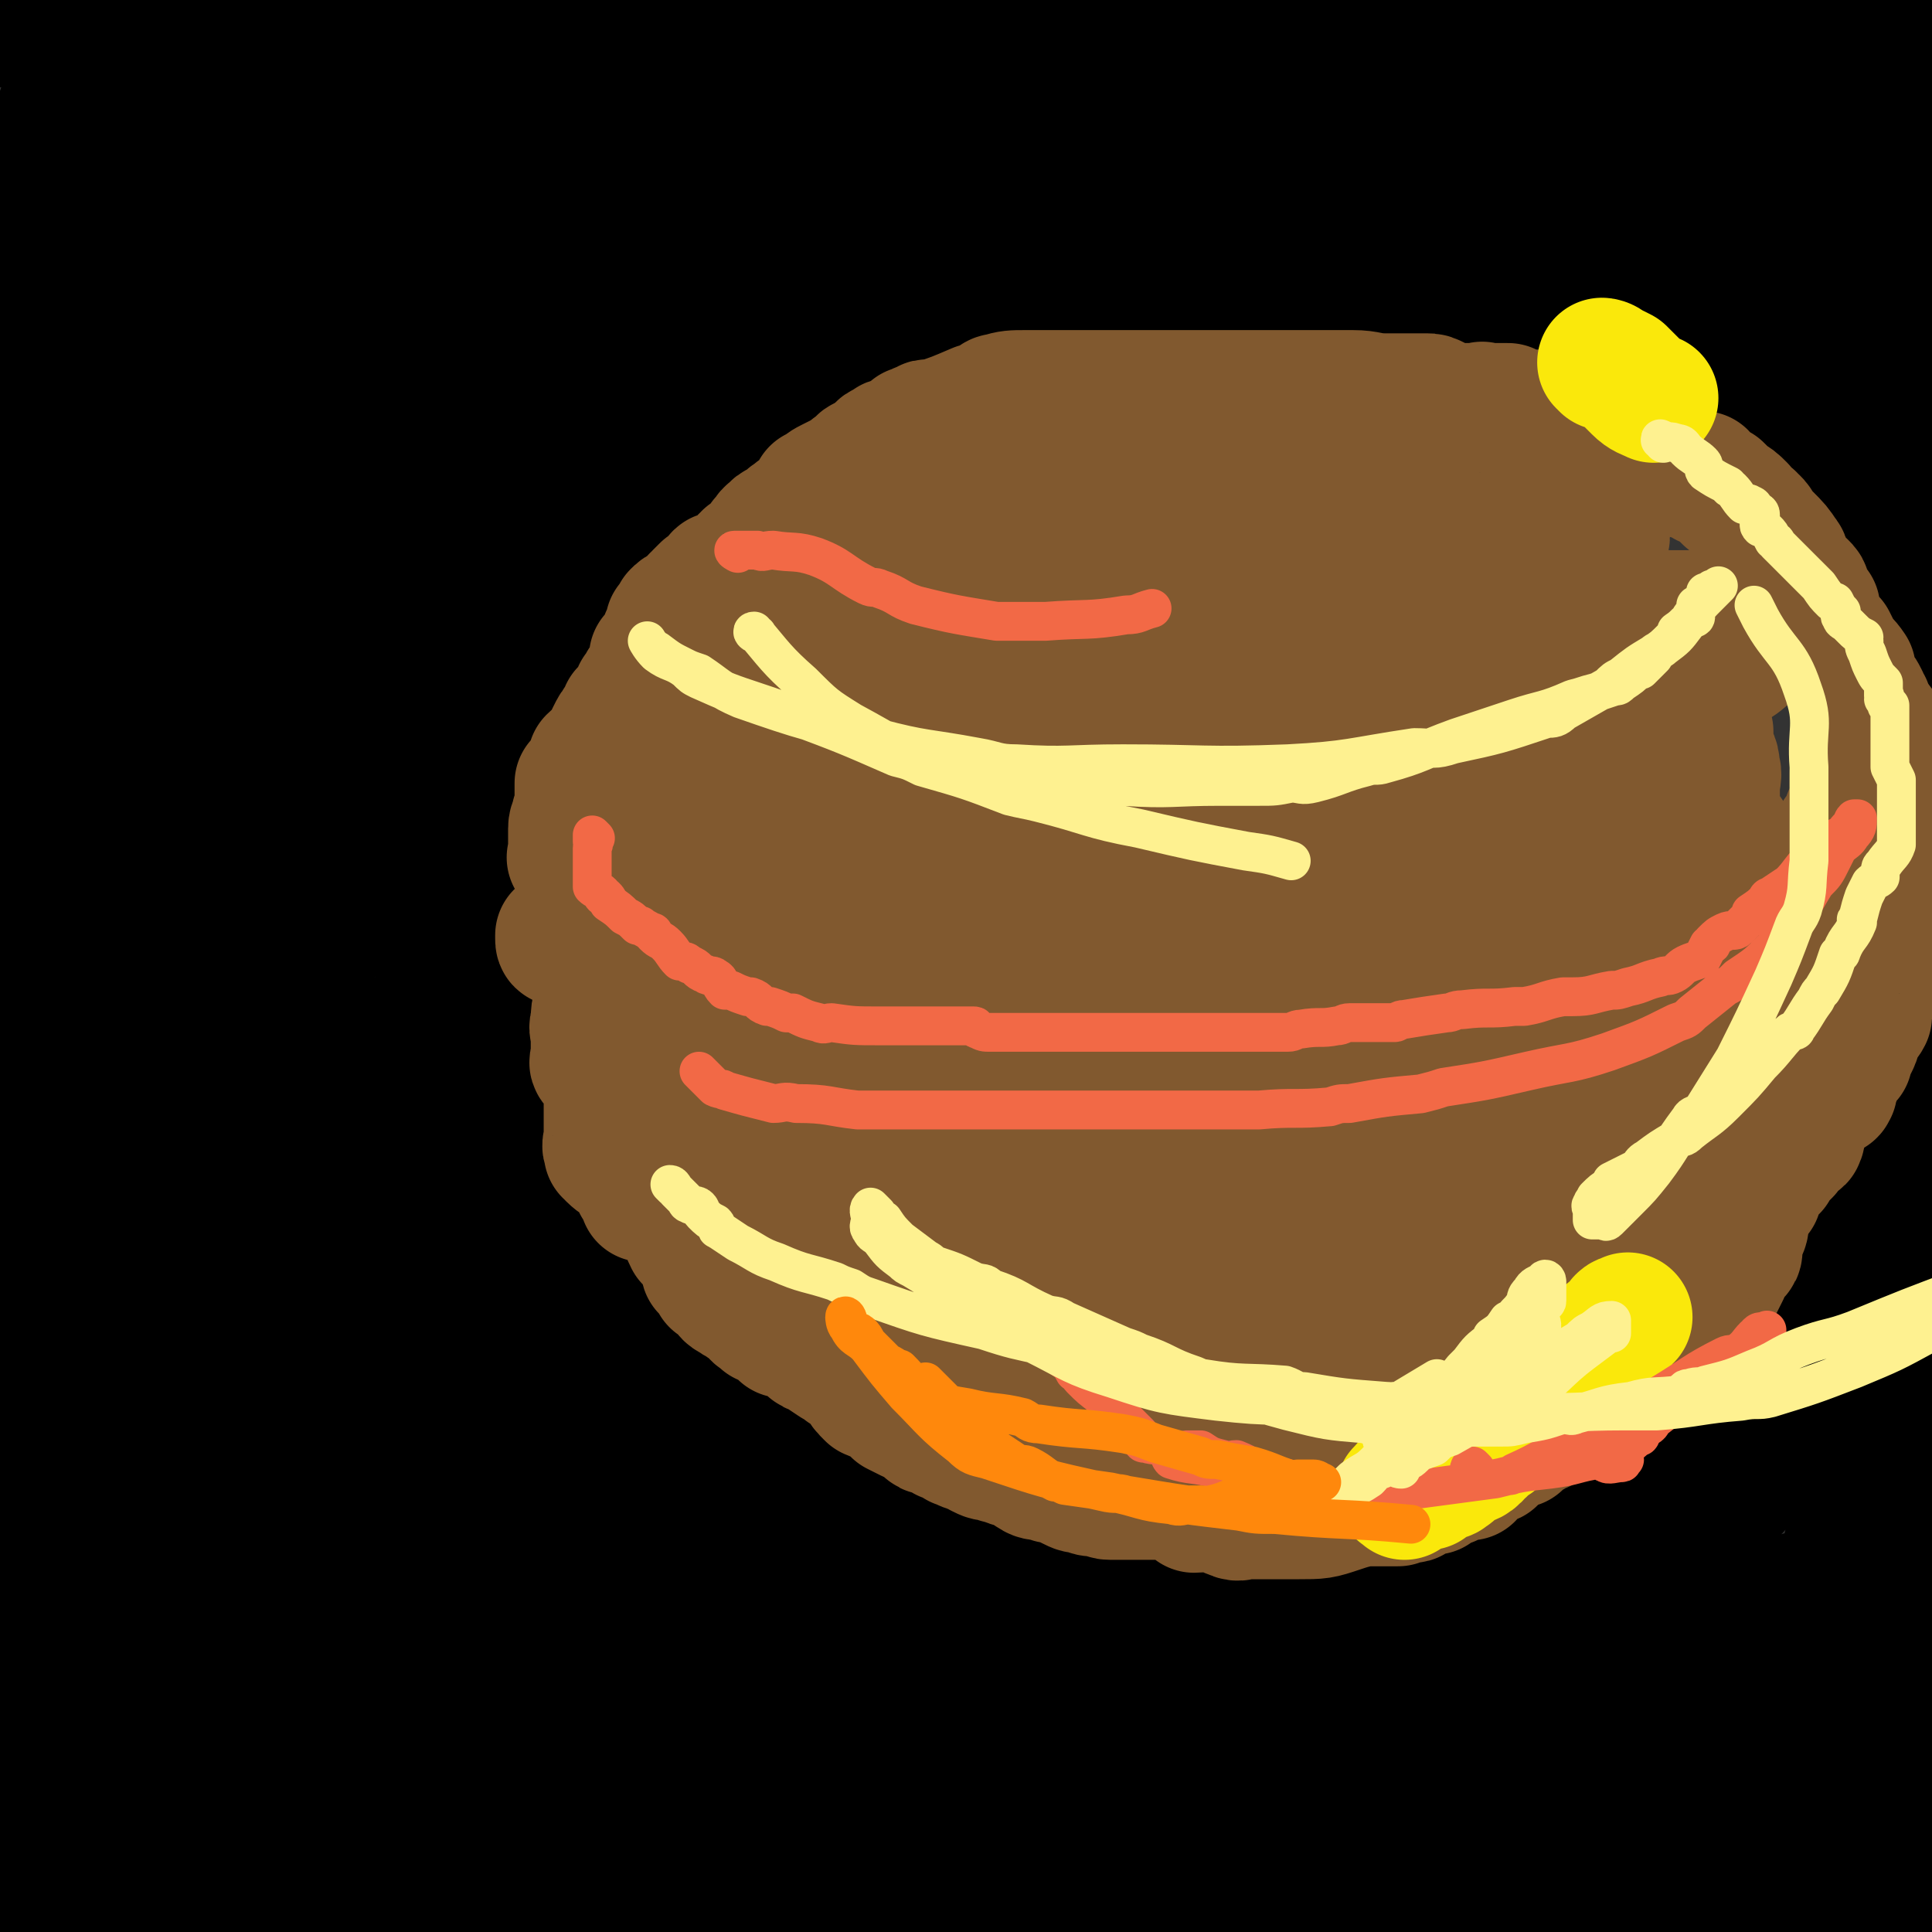 <svg viewBox='0 0 597 597' version='1.1' xmlns='http://www.w3.org/2000/svg' xmlns:xlink='http://www.w3.org/1999/xlink'><rect x="0" y="0" width="597" height="597" fill="#333333" stroke="none"/><g fill='none' stroke='#000000' stroke-width='40' stroke-linecap='round' stroke-linejoin='round'><path d='M291,121c0,0 -1,0 -1,-1 -1,0 -1,0 -1,0 -2,0 -2,0 -3,0 0,0 0,0 -1,0 -3,1 -3,0 -6,1 -1,0 0,1 -1,1 -2,2 -2,2 -5,3 -1,1 -1,0 -1,0 -5,3 -5,3 -10,6 -3,1 -3,1 -5,3 -3,1 -3,2 -5,4 0,0 0,0 -1,1 -2,2 -2,2 -4,4 0,1 0,1 -1,1 -1,1 -1,1 -3,3 0,0 -1,-1 -1,0 0,0 0,1 -1,1 -1,1 -2,0 -3,1 -3,2 -3,2 -5,5 -1,1 0,1 -1,2 -2,3 -3,3 -5,5 -1,1 -1,1 -1,1 -2,2 -2,3 -4,4 -2,1 -3,0 -4,1 -5,3 -6,3 -10,7 -1,0 0,2 -1,2 -2,0 -2,-3 -4,-2 -2,0 -2,2 -5,3 -1,1 -1,1 -2,2 -1,0 -1,-1 -2,0 -1,1 -1,1 -2,3 0,1 0,1 0,1 -1,1 -1,0 -2,1 -2,1 -2,1 -4,2 -2,2 -2,2 -4,5 -1,1 0,1 -2,3 -4,5 -4,4 -9,9 -2,2 -2,2 -4,4 -3,3 -3,3 -5,6 -2,4 -2,4 -4,7 0,1 0,1 -1,2 0,2 0,2 -1,4 -2,5 -2,5 -4,10 -2,2 -2,2 -3,4 -1,2 -1,2 -2,4 -2,4 -2,4 -3,8 -1,2 -1,2 -2,4 -1,3 -1,3 -1,5 0,4 0,4 0,7 0,2 0,2 -1,4 0,2 -1,2 -1,4 -1,8 0,8 0,16 0,5 0,5 0,9 0,6 0,6 0,11 0,5 -1,5 0,9 0,1 1,1 1,3 1,2 1,2 1,4 1,4 0,4 2,8 1,3 1,2 2,5 1,1 0,1 1,3 3,4 3,4 6,8 2,3 3,3 4,5 2,2 2,2 3,5 2,3 2,3 4,7 2,2 2,2 4,4 1,2 1,2 2,4 4,4 4,4 8,9 2,2 2,2 4,5 3,3 3,2 5,5 4,5 4,5 8,10 2,2 2,2 4,5 2,1 2,1 4,3 3,4 3,4 7,8 2,3 2,2 4,5 3,3 3,3 6,6 6,5 7,5 13,11 3,1 2,2 5,4 1,1 1,2 4,3 3,3 3,3 8,5 1,1 2,0 4,1 1,0 2,0 3,1 4,4 3,5 7,8 2,2 3,1 5,3 2,1 2,1 4,2 5,3 4,4 9,7 3,1 4,0 6,1 4,1 3,2 7,2 4,1 4,0 8,0 1,0 1,0 2,0 2,0 2,0 4,0 5,1 5,1 11,1 3,0 3,0 7,0 3,0 3,0 6,0 5,1 4,2 9,4 1,0 2,0 3,0 2,0 2,-1 4,0 4,0 4,0 8,0 3,1 3,0 5,0 1,0 1,0 2,0 5,0 5,0 9,0 1,0 1,0 2,0 2,0 2,0 4,0 4,0 4,0 8,0 2,0 2,0 4,0 2,0 2,0 4,0 4,0 4,0 8,0 2,0 2,0 5,0 2,0 2,0 4,0 10,0 10,0 20,-1 5,0 5,1 10,1 1,-1 1,-2 3,-2 4,-1 4,0 9,0 2,-1 2,-1 4,-2 2,-1 2,0 4,-2 4,-2 4,-2 8,-5 2,-1 2,0 4,-2 3,-2 3,-2 5,-5 5,-4 5,-3 9,-7 2,-3 2,-3 4,-5 2,-2 2,-2 5,-3 7,-6 7,-5 15,-11 2,-1 1,-2 3,-3 2,-2 2,-2 4,-4 5,-4 4,-4 9,-8 2,-3 2,-3 5,-5 3,-3 3,-3 5,-6 5,-5 5,-5 11,-10 2,-2 2,-2 4,-4 2,-2 2,-2 4,-5 4,-5 4,-5 8,-11 2,-2 2,-2 3,-4 2,-2 1,-3 2,-4 4,-5 4,-5 9,-10 1,-1 2,-1 2,-2 1,-2 0,-3 1,-5 3,-7 3,-6 7,-13 1,-2 2,-2 3,-4 0,-2 -1,-2 0,-3 1,-5 1,-5 2,-10 1,-2 0,-2 0,-4 0,-2 1,-2 1,-4 0,-4 0,-4 0,-8 0,-2 0,-2 0,-4 0,-3 0,-3 0,-5 0,-10 0,-10 0,-20 0,-6 0,-6 0,-11 0,-6 0,-6 0,-12 0,-9 0,-9 0,-18 0,-13 0,-13 0,-27 0,-2 0,-2 0,-5 0,-3 0,-3 0,-6 0,-2 0,-2 0,-4 0,-1 0,-1 -1,-2 -1,-3 -1,-3 -2,-6 -1,-2 -2,-2 -3,-4 -1,-2 0,-2 -1,-4 -3,-4 -3,-4 -5,-8 -2,-2 -2,-2 -4,-4 -2,-2 -2,-1 -4,-4 -3,-4 -3,-4 -6,-8 -2,-3 -3,-2 -5,-5 -1,-2 -1,-2 -2,-4 -2,-3 -3,-3 -5,-6 -2,-2 -2,-2 -4,-4 -1,-1 -2,-1 -3,-2 -1,-2 -1,-2 -2,-4 -2,-3 -2,-3 -3,-5 -2,-1 -2,-1 -3,-2 -2,-3 -2,-4 -5,-7 -1,-2 -2,-2 -4,-4 -2,-1 -2,-1 -4,-3 -2,-2 -2,-2 -5,-3 -1,-1 -1,-1 -2,-2 -2,-1 -2,0 -3,-1 -3,-2 -3,-3 -6,-4 -4,-3 -4,-3 -8,-5 -1,0 -1,1 -3,0 -2,0 -2,0 -5,-1 -2,-1 -2,-1 -4,-1 -1,0 -1,0 -2,0 -2,0 -2,1 -4,0 -2,0 -2,-1 -4,-2 -2,0 -3,0 -5,0 -2,-1 -2,-1 -5,-1 -2,0 -2,0 -3,0 -2,0 -2,0 -3,0 -3,-1 -3,-1 -7,-2 -1,0 -2,0 -3,0 -1,0 -1,0 -2,0 -4,0 -4,0 -7,0 -2,0 -2,0 -4,0 -2,0 -2,0 -4,0 -4,0 -4,0 -8,0 -2,0 -2,0 -4,0 -1,0 -1,1 -3,0 -1,0 -1,-1 -3,-2 -2,0 -2,0 -4,0 -1,0 -1,0 -1,0 -1,0 -1,0 -3,0 -1,0 -1,1 -2,0 -2,0 -2,0 -3,0 -1,-1 -1,-1 -1,-1 -2,-1 -2,-1 -5,-1 -4,0 -4,0 -9,0 -4,0 -4,0 -8,0 -1,0 -1,0 -1,0 -2,0 -2,0 -3,0 0,0 0,0 -1,0 -1,0 -1,0 -2,0 -1,0 -1,0 -1,0 0,0 0,0 -1,0 0,0 0,0 0,0 -2,0 -2,0 -3,0 -2,0 -2,0 -4,0 -1,0 -1,0 -2,0 -1,0 -1,0 -1,0 -2,0 -2,0 -4,1 -2,0 -2,0 -4,1 -3,2 -2,2 -5,3 0,0 0,0 0,0 -2,0 -2,0 -3,0 -2,0 -2,1 -4,2 -1,0 -1,0 -3,0 0,0 -1,0 -1,0 -1,1 0,2 -1,3 -1,0 -2,0 -3,0 0,0 0,0 -1,0 0,0 0,0 0,0 -2,0 -2,0 -3,0 0,0 0,0 -1,1 -1,0 -1,-1 -2,0 0,0 0,0 -1,0 -2,1 -2,0 -4,1 -1,1 -1,2 -2,3 -2,1 -2,0 -3,1 -1,0 -1,-1 -2,0 -2,0 -2,0 -3,1 0,1 0,2 0,2 -2,1 -2,0 -4,0 0,0 0,0 -1,0 -1,1 -1,1 -3,2 0,0 0,0 -1,0 -2,1 -2,0 -4,0 0,1 0,1 -1,1 0,1 0,0 -1,0 -1,0 -1,0 -2,0 -1,1 -1,1 -2,2 -1,0 0,1 0,1 -2,0 -2,0 -4,0 -3,0 -3,0 -5,1 -1,0 -1,0 -3,1 -1,1 -1,1 -2,2 0,0 -1,0 -1,0 -2,0 -2,0 -4,1 -1,0 -1,0 -2,1 -2,0 -2,0 -3,0 -2,1 -2,0 -4,0 -1,0 -1,0 -1,0 -1,1 -1,1 -3,2 0,0 -1,0 -1,0 -2,1 -2,1 -3,2 0,0 0,0 0,1 -2,0 -2,0 -3,0 0,0 0,0 -1,0 -2,1 -2,0 -4,1 -2,1 -2,2 -4,3 -1,0 -1,0 -2,0 -1,0 -1,0 -1,0 -1,0 -1,0 -2,0 -2,1 -1,1 -3,2 -1,1 -2,0 -3,1 -1,0 0,1 -1,2 0,0 -1,0 -1,0 -1,1 -1,1 -2,1 -2,2 -2,2 -3,4 -2,1 -2,1 -4,2 -1,0 -1,0 -1,0 -1,0 -1,0 -2,0 -1,0 -1,0 -1,1 -1,0 -1,1 -2,1 0,1 0,1 0,1 -1,0 -1,0 -2,0 -2,0 -2,0 -3,1 -2,1 -1,2 -4,3 -2,1 -2,1 -4,2 0,0 0,0 0,1 0,0 -1,0 -1,1 -1,0 0,1 -1,1 -2,1 -2,1 -4,2 0,0 0,1 -1,1 -2,2 -2,2 -3,4 -1,1 -1,1 -3,1 -1,1 -1,1 -3,2 0,0 0,1 -1,1 -1,0 -1,0 -2,1 -1,0 -1,0 -1,0 -1,2 -1,2 -2,4 -1,1 -2,0 -3,1 -1,1 -1,1 -2,2 0,1 1,1 0,2 -1,1 -1,0 -3,1 0,1 0,1 -1,1 -2,2 -2,2 -5,3 0,1 0,1 -1,2 -1,0 -1,0 -2,1 -1,1 0,1 -1,2 0,1 0,1 0,1 -1,2 -1,2 -2,3 0,1 0,1 0,1 -1,1 -2,1 -3,2 0,0 1,0 0,0 0,3 0,3 -1,5 -1,1 -1,1 -2,2 -1,1 -2,1 -3,2 0,0 0,0 0,0 0,2 0,2 -1,4 0,0 0,0 -1,0 0,1 -1,1 -1,2 -1,2 -1,2 -2,4 0,2 -1,2 -1,3 0,2 0,2 0,3 0,2 0,2 0,4 0,1 0,1 0,1 0,2 0,2 0,4 0,2 0,2 0,4 0,2 0,2 0,3 0,1 0,1 0,2 0,1 0,1 -1,2 0,2 -1,2 -1,4 0,1 0,1 0,1 0,1 0,1 0,2 0,1 0,1 0,2 -1,3 0,3 -1,5 -1,2 -1,2 -2,4 0,0 0,0 0,1 0,2 0,2 0,4 0,1 0,1 0,3 0,1 0,1 0,3 0,0 0,0 0,1 0,1 0,1 0,3 0,0 0,0 0,1 0,2 0,2 0,3 0,1 0,1 0,1 0,1 0,1 0,2 0,1 0,1 0,1 0,2 0,2 0,4 0,3 0,3 0,5 0,2 0,2 0,3 0,1 0,1 0,1 0,2 0,2 0,3 0,3 0,3 0,5 0,1 0,1 0,3 0,0 0,0 0,0 0,2 0,2 0,4 0,0 0,0 0,0 0,3 0,3 0,5 1,2 0,2 1,5 1,1 1,1 2,2 0,1 0,1 0,2 0,1 0,1 0,2 0,0 0,0 0,1 1,1 1,1 2,3 0,1 0,1 0,1 0,2 0,2 0,3 0,1 -1,1 0,1 0,2 1,2 1,4 1,2 -1,3 0,4 1,2 2,2 4,4 0,0 -1,1 0,2 0,1 0,1 1,2 1,1 1,0 1,1 1,1 1,2 1,3 0,1 0,1 0,1 0,2 -1,2 0,3 0,1 1,1 2,1 1,1 1,1 1,2 1,2 1,2 2,4 0,1 -1,2 0,3 0,1 1,0 2,1 1,1 0,2 1,3 0,1 0,1 0,1 0,1 0,1 0,2 0,1 0,1 0,2 0,2 1,1 1,3 0,0 0,0 0,0 1,3 1,2 2,5 1,2 1,2 2,4 1,2 0,2 1,4 0,1 0,0 1,1 1,1 1,1 2,3 1,0 0,1 0,1 0,0 0,0 0,1 0,0 0,0 0,0 0,1 0,1 0,2 1,1 1,1 1,2 0,1 0,1 0,2 1,2 1,2 2,3 1,3 1,2 3,4 0,1 0,1 1,1 1,2 1,1 2,3 1,1 1,1 1,2 1,1 1,1 1,2 0,0 1,0 1,1 1,1 1,2 3,3 0,1 0,0 0,1 2,2 1,2 3,4 1,2 1,2 3,4 2,2 2,2 3,4 1,1 1,1 1,1 1,1 1,1 2,3 0,0 0,1 1,1 1,1 1,1 2,2 1,0 1,0 1,1 2,1 2,2 3,3 1,0 1,0 1,0 2,2 2,2 4,4 3,3 3,3 5,5 1,1 1,1 3,3 0,0 0,0 0,0 2,2 2,2 4,4 2,2 2,2 5,4 1,1 2,1 3,1 1,0 1,0 1,0 1,0 1,1 2,1 3,2 2,2 5,3 2,1 2,1 4,2 0,0 0,0 1,0 1,2 1,2 3,3 0,0 0,0 1,0 1,1 1,1 2,2 1,0 1,0 2,1 1,1 1,1 2,2 1,1 1,0 1,0 2,1 2,1 4,1 2,0 3,-1 5,0 2,1 2,2 4,4 0,0 0,0 1,0 1,1 1,0 3,0 1,0 0,1 1,1 1,1 1,1 2,2 1,0 1,0 2,0 1,0 1,0 2,0 1,0 1,0 1,0 2,1 2,1 4,2 0,1 0,1 0,1 2,1 2,0 4,0 3,1 2,1 5,2 2,0 2,-1 4,0 1,0 0,1 1,2 1,1 1,0 2,1 1,0 1,0 2,0 1,1 1,0 2,0 1,0 1,0 1,0 2,0 2,0 4,0 0,0 0,0 0,0 3,2 2,2 5,3 2,1 2,0 4,1 2,0 2,0 4,1 1,0 1,0 1,0 3,0 3,0 5,1 1,0 1,0 1,1 2,0 2,0 4,0 0,0 0,-1 1,0 0,0 0,1 1,1 1,1 1,0 2,0 1,0 1,0 3,0 1,0 1,0 2,0 1,0 1,0 2,0 0,0 0,0 1,0 2,0 2,0 3,0 2,0 2,0 4,0 1,0 1,0 2,0 1,0 1,0 1,0 2,0 2,0 4,0 0,0 0,0 0,0 2,0 2,0 4,0 0,0 0,1 1,1 2,1 2,1 4,1 2,0 2,0 4,0 2,0 2,0 4,1 1,0 1,0 1,0 1,0 1,0 3,0 1,0 1,0 2,0 2,0 2,0 5,0 0,0 0,0 1,0 1,0 1,0 2,0 1,0 1,0 2,0 1,0 1,0 3,0 1,0 1,0 2,0 1,0 1,0 3,0 1,0 1,0 2,0 1,0 1,0 2,0 0,0 0,0 1,0 2,0 2,0 3,0 1,0 1,0 1,0 2,0 2,0 4,0 1,0 1,0 3,0 2,0 2,0 4,0 3,0 3,0 7,0 1,0 1,-1 3,-1 1,0 1,0 2,0 1,0 1,-1 2,-1 1,0 1,0 1,0 2,0 2,0 4,-1 0,0 0,0 0,0 2,-1 2,-1 4,-2 0,0 0,0 0,0 3,0 3,0 5,0 2,-1 2,-2 4,-2 2,0 2,0 3,0 1,0 1,0 2,0 1,0 1,-1 2,-1 1,0 1,0 1,0 2,-1 2,-1 4,-3 0,0 0,0 1,0 1,-1 1,-1 3,-1 0,0 0,0 1,0 2,-1 1,-2 3,-3 0,0 1,0 1,0 3,0 3,0 6,-1 0,0 1,0 1,0 2,-1 2,-2 3,-3 1,-1 1,-1 1,-1 4,-3 4,-3 9,-5 1,-1 2,0 3,-1 3,-1 3,-2 6,-3 1,-1 1,-1 2,-1 5,-2 5,-1 9,-3 1,0 0,-1 0,-2 2,-1 3,-1 4,-2 1,-1 0,-2 1,-2 2,-2 3,-1 5,-3 1,0 1,0 1,-1 4,-2 4,-2 8,-5 1,0 0,-1 1,-2 2,-2 2,-2 4,-4 2,-1 3,-1 4,-2 2,-1 1,-2 3,-4 3,-3 3,-3 6,-6 1,-1 1,0 2,-1 2,-1 2,-2 3,-3 2,-2 2,-2 5,-4 0,-1 1,-1 1,-1 2,-2 2,-3 3,-5 0,0 0,0 1,0 0,-1 1,-1 1,-2 1,0 1,0 1,-1 1,-1 1,-1 2,-1 0,-1 0,-1 1,-2 1,0 1,0 2,-1 1,0 1,0 1,0 1,-1 0,-2 0,-2 1,-1 2,-1 4,-2 1,-1 1,-1 2,-3 0,-1 0,-1 1,-2 0,0 1,0 2,0 0,-1 0,-1 0,-1 1,0 1,0 1,0 1,-1 0,-2 1,-3 1,-1 1,-1 2,-1 1,0 1,0 1,0 1,-1 0,-1 1,-2 1,-1 1,-1 1,-2 1,-1 1,0 1,-1 2,-2 2,-2 4,-4 3,-2 2,-2 5,-4 2,-2 2,-2 4,-4 1,-1 1,-1 2,-2 2,-3 2,-3 5,-6 1,-1 2,0 3,-1 1,-2 1,-2 2,-3 0,0 0,-1 0,-1 1,0 2,0 3,-1 0,0 0,-1 0,0 1,0 0,0 0,1 0,2 0,2 0,4 0,1 0,1 0,1 0,2 0,2 0,4 1,1 1,1 2,3 1,2 1,2 2,4 0,2 0,2 0,4 0,2 0,2 1,5 0,0 0,0 0,0 0,1 0,1 0,2 0,1 0,1 0,2 0,1 0,1 0,2 1,0 0,0 0,1 1,1 1,1 1,3 0,1 0,1 0,1 0,2 0,2 0,4 0,3 0,3 0,6 0,3 0,3 0,5 0,2 0,2 0,4 0,0 0,0 0,1 0,1 0,1 0,3 0,0 0,0 0,1 0,2 0,2 0,3 0,1 0,1 0,1 0,2 0,2 0,4 0,1 0,1 0,2 0,3 0,3 0,5 0,0 0,0 0,0 0,2 0,2 0,3 0,0 0,0 0,1 0,0 0,0 0,1 0,1 0,1 0,2 0,1 0,1 0,2 0,1 0,1 0,2 0,1 0,1 0,2 0,1 0,1 0,2 0,1 0,1 0,1 0,2 0,2 0,5 0,2 0,2 0,4 0,0 0,0 0,1 0,1 0,1 0,3 0,1 0,1 0,1 0,2 0,2 0,3 0,1 0,1 0,1 0,1 0,1 0,3 0,1 0,1 0,2 0,1 0,1 0,2 0,0 0,0 0,1 0,2 0,2 0,4 0,2 0,2 0,4 0,1 0,1 0,1 0,3 0,3 0,6 1,4 1,4 1,8 0,2 0,2 0,5 0,0 0,0 0,1 1,2 1,2 2,4 1,2 1,2 1,4 0,2 0,2 0,4 0,1 0,1 0,1 0,1 0,1 1,2 0,1 0,1 0,2 0,1 0,1 0,3 0,0 0,0 0,0 0,2 0,2 0,4 0,0 0,0 0,0 0,2 0,2 0,4 0,1 0,1 0,1 0,1 0,1 0,1 -1,0 -1,0 -3,0 -7,0 -7,0 -15,0 -1,0 -1,0 -3,0 -7,0 -7,-1 -14,-1 -10,0 -10,-1 -21,0 -7,0 -7,1 -14,2 -2,0 -2,0 -4,0 -6,1 -6,1 -11,2 -2,0 -2,0 -4,1 -4,0 -4,0 -7,1 -1,0 0,0 -1,0 -6,2 -6,1 -12,2 -6,1 -6,1 -12,2 -2,1 -2,1 -5,2 0,0 0,0 -1,0 -2,0 -2,-1 -3,0 -1,0 0,1 -1,2 -2,0 -2,-1 -4,0 0,0 0,0 -1,1 -1,0 -1,0 -3,0 -1,1 -1,0 -3,0 -2,1 -2,1 -4,1 -4,1 -4,2 -8,3 -4,1 -4,0 -7,0 -1,0 -1,0 -1,0 -6,0 -6,0 -12,0 -2,0 -2,0 -3,0 -5,0 -5,0 -10,0 -2,0 -2,0 -4,0 -4,0 -4,0 -8,0 -1,0 -1,0 -3,0 -5,0 -5,0 -11,0 -6,0 -6,0 -12,0 -5,0 -5,0 -10,0 -1,0 -1,0 -1,0 -5,0 -5,1 -10,1 -1,0 -1,0 -3,0 -4,0 -4,0 -9,1 -1,0 -1,0 -1,0 -2,0 -2,0 -3,0 -1,0 -1,-1 -2,-1 -6,-1 -6,-1 -13,-1 -9,0 -9,0 -19,0 -7,0 -7,1 -14,0 -3,0 -3,-2 -6,-2 -6,-1 -7,-1 -13,0 -2,0 -1,2 -3,2 -6,1 -7,0 -13,0 -3,0 -3,0 -5,0 -6,0 -6,0 -11,0 -2,0 -2,0 -4,0 -8,-1 -8,-1 -15,-2 -5,0 -5,0 -10,0 -4,0 -4,0 -7,0 -4,0 -4,0 -8,0 -3,0 -3,0 -6,0 -2,0 -2,0 -4,0 -6,0 -6,0 -12,0 -2,0 -2,0 -4,0 -4,0 -4,0 -8,0 0,0 0,0 -1,0 -4,0 -4,0 -9,0 -6,0 -6,0 -13,0 -6,0 -6,0 -13,0 -2,0 -2,0 -4,0 -4,0 -4,0 -8,0 -12,0 -12,0 -23,0 -2,0 -2,0 -4,0 -4,0 -4,0 -8,0 -4,0 -4,0 -9,0 -7,0 -7,0 -14,0 -1,0 -1,0 -2,0 -5,0 -5,0 -10,0 -2,0 -2,0 -5,0 -7,0 -7,0 -14,0 -3,0 -3,0 -5,0 -6,0 -6,0 -11,0 -3,0 -3,0 -5,0 -6,0 -6,0 -12,0 -3,0 -3,0 -6,0 -1,0 -1,0 -3,0 -1,0 -1,0 -2,0 -1,0 -1,0 -2,0 0,0 0,0 -1,0 -1,0 -1,0 -3,0 0,0 0,0 -1,0 -1,0 -1,0 -2,0 -1,0 -1,0 -1,0 -1,0 -1,0 -1,0 -1,0 -1,0 -1,0 -1,0 -1,0 -3,-1 0,0 0,0 0,0 -1,0 0,-1 0,-1 -1,-1 -1,-1 -1,-2 0,-1 0,-1 0,-2 0,-1 0,-1 0,-3 0,-3 0,-3 0,-7 0,-5 0,-5 0,-11 0,0 0,0 0,-1 0,-5 0,-5 0,-10 0,-2 0,-2 0,-4 0,-5 0,-5 0,-11 0,-2 0,-2 0,-5 0,-6 0,-6 1,-13 0,-1 0,-1 1,-3 1,-9 2,-9 3,-19 1,-11 0,-11 1,-22 0,-6 0,-6 0,-13 0,-2 0,-2 0,-5 0,-6 0,-6 0,-13 0,-2 0,-2 0,-5 0,-5 0,-5 0,-11 0,-2 0,-2 0,-4 0,-5 0,-5 0,-10 0,-1 0,-1 0,-2 0,-8 0,-8 0,-15 0,-12 0,-12 0,-23 0,-8 0,-8 0,-16 0,-3 -1,-3 0,-5 1,-8 2,-8 3,-16 2,-22 1,-22 3,-44 0,-2 0,-2 0,-5 0,-8 0,-8 0,-16 0,-2 0,-2 0,-4 0,-8 0,-8 0,-16 0,-18 0,-18 0,-35 0,-2 0,-2 0,-5 0,-5 0,-5 0,-10 0,-2 0,-2 0,-3 0,-6 0,-6 0,-12 0,-3 0,-3 0,-7 0,-3 0,-3 0,-6 0,-2 0,-2 0,-4 0,-6 -1,-6 0,-12 0,-5 2,-5 2,-9 2,-8 1,-8 1,-16 0,-3 0,-3 0,-5 1,-7 1,-7 1,-14 0,-2 0,-2 0,-4 0,-8 0,-8 0,-15 1,-3 2,-3 2,-6 1,-8 1,-8 1,-15 0,-1 0,-1 0,-3 1,-6 1,-6 2,-12 1,-5 2,-5 3,-10 1,-5 1,-5 1,-10 1,-1 0,-1 0,-2 0,-1 0,-1 0,-2 0,-1 0,-1 0,-3 1,0 1,0 1,0 1,-4 0,-4 1,-8 1,-3 1,-3 2,-6 1,-3 0,-3 1,-6 0,0 0,0 0,-1 0,-3 0,-3 0,-6 0,-1 0,-1 0,-1 0,-1 0,-1 0,-3 0,0 0,0 0,-1 0,-1 0,-1 0,-2 0,0 0,0 0,-1 0,0 0,0 0,0 0,-1 0,-1 1,-1 1,0 1,0 3,0 1,0 1,0 3,0 8,0 8,0 17,0 8,0 8,0 17,0 2,0 2,0 4,0 15,-1 15,-1 31,-2 6,-1 6,0 13,0 13,0 13,0 26,0 2,0 2,0 4,0 6,0 6,0 11,0 6,0 6,0 11,0 12,0 12,0 23,0 11,0 11,0 21,0 3,0 3,0 5,0 9,0 9,0 18,0 2,0 2,0 4,0 10,0 10,0 20,0 2,0 2,0 4,0 10,0 10,0 20,0 3,0 3,0 6,0 12,0 12,0 24,0 15,0 15,0 29,0 7,0 7,0 14,0 1,0 1,0 3,0 6,0 6,0 13,0 2,0 2,0 5,0 5,0 5,0 10,0 2,0 2,0 4,0 7,-1 7,-1 14,-2 2,0 2,0 4,0 10,0 10,0 20,0 2,0 2,0 4,0 13,0 13,0 25,0 22,0 22,-1 45,0 10,0 10,0 21,1 5,0 5,0 10,1 13,2 12,2 25,4 5,1 5,1 10,1 15,2 15,2 29,4 6,0 6,0 13,1 17,2 17,2 35,3 4,1 4,1 7,1 15,2 15,2 29,4 2,0 2,0 5,1 5,0 5,0 11,0 2,0 2,0 3,0 2,0 2,0 3,0 1,0 1,-1 2,0 1,0 1,0 1,0 0,1 0,1 0,2 0,1 0,1 0,2 0,1 0,1 -1,2 0,1 1,2 0,3 0,2 -1,1 -2,2 -1,1 0,1 0,2 0,1 -1,1 -1,3 0,0 0,0 0,0 0,2 0,2 -1,4 0,1 0,1 0,2 -1,1 0,1 0,2 -2,0 -2,0 -4,0 -2,1 -2,1 -4,1 0,0 0,0 -1,0 -8,1 -8,0 -16,1 -16,2 -16,1 -32,3 -21,3 -21,3 -43,6 -5,1 -5,1 -10,1 -18,2 -18,2 -35,3 -5,0 -5,0 -10,0 -16,0 -16,0 -31,0 -6,0 -6,0 -13,0 -15,0 -15,0 -30,0 -6,0 -6,0 -12,0 -22,0 -22,0 -43,0 -24,0 -24,0 -47,0 -26,0 -26,0 -52,0 -6,0 -6,0 -12,0 -18,0 -18,0 -35,0 -5,0 -5,0 -10,0 -15,0 -15,0 -29,0 -5,0 -5,-1 -10,0 -15,0 -15,0 -31,1 -4,0 -4,0 -8,1 -19,2 -19,1 -37,3 -15,2 -15,3 -31,5 -14,3 -14,2 -28,5 -6,0 -5,1 -11,2 -4,0 -5,-1 -9,0 -1,1 -1,2 -2,2 -2,1 -2,1 -4,1 0,0 0,0 -1,0 -1,0 -1,0 -3,0 0,0 -1,0 -1,0 0,0 0,1 0,1 1,0 1,1 2,1 1,0 1,0 3,0 2,0 2,0 4,0 5,0 5,0 10,0 2,0 2,0 5,0 11,0 11,0 22,0 5,0 5,0 10,0 22,0 22,0 44,0 28,0 28,0 56,0 31,0 31,0 63,0 10,0 10,0 20,0 27,0 27,0 53,0 46,0 46,0 92,0 21,0 21,0 43,0 7,0 7,0 15,0 24,0 24,0 49,0 4,0 4,0 9,0 6,0 6,0 12,0 1,0 1,0 2,0 0,0 0,0 1,0 0,0 0,0 0,0 0,0 -1,0 -1,0 -12,-1 -12,-1 -24,-2 -30,-4 -30,-5 -60,-8 -28,-4 -28,-3 -57,-7 -11,-2 -11,-3 -23,-4 -37,-5 -37,-4 -74,-8 -12,-2 -12,-2 -25,-4 -40,-5 -40,-4 -80,-10 -13,-1 -13,-2 -26,-4 -48,-5 -48,-6 -96,-8 -45,-2 -45,0 -91,0 -22,0 -22,0 -44,0 -19,0 -19,-1 -38,0 -3,0 -3,1 -6,2 0,0 0,0 0,0 -1,0 -1,1 0,1 2,1 3,1 6,1 12,2 12,2 24,3 7,1 7,0 15,0 27,1 27,1 54,2 49,0 49,0 98,0 37,0 37,0 74,0 12,0 12,0 25,0 39,0 39,0 77,0 11,0 11,0 22,0 33,0 33,0 65,0 9,0 9,0 17,0 27,0 27,0 54,0 15,0 15,0 30,0 1,0 1,0 3,0 0,0 1,0 1,0 -5,0 -6,0 -11,0 -27,-2 -26,-3 -53,-5 -7,-1 -7,0 -15,0 -31,0 -31,0 -62,0 -62,0 -62,0 -124,0 -34,0 -34,0 -68,0 -10,0 -10,0 -20,0 -26,0 -26,0 -51,0 -5,0 -5,0 -10,0 -15,0 -15,0 -30,0 -1,0 -2,-1 -3,0 0,0 1,1 1,1 1,1 2,0 3,0 8,2 8,2 17,3 4,1 4,0 7,0 18,0 18,0 36,0 11,0 11,0 23,0 41,0 41,0 82,0 16,0 16,0 32,0 69,2 69,3 138,5 69,2 69,1 139,2 65,0 65,0 131,0 27,0 27,0 54,0 6,0 6,0 12,0 10,0 10,0 19,0 1,0 1,0 2,0 1,0 1,0 1,0 1,0 0,0 0,0 -13,0 -13,0 -26,0 -35,0 -35,0 -69,0 -48,0 -48,0 -96,0 -18,0 -18,0 -36,0 -55,0 -55,0 -111,0 -17,0 -17,0 -35,0 -51,0 -51,0 -102,0 -16,0 -16,0 -32,0 -41,-2 -41,-2 -83,-5 -12,0 -11,-1 -23,-1 -36,-1 -36,-1 -73,-1 -9,-1 -9,0 -18,0 -18,0 -18,0 -36,0 -5,0 -5,0 -10,0 -11,0 -11,0 -21,0 -4,0 -4,0 -7,0 -4,0 -4,0 -8,0 0,0 -1,0 0,0 2,0 2,-1 5,0 15,0 15,0 31,1 6,0 6,0 12,0 22,0 22,0 44,0 61,0 61,0 122,0 40,0 40,0 79,0 14,0 14,0 29,0 42,0 42,0 83,0 13,0 13,0 26,0 33,0 33,0 67,0 10,0 10,0 20,0 36,0 36,0 71,0 19,0 19,0 37,0 6,0 6,0 12,0 1,0 2,0 1,0 0,0 -1,0 -2,0 -2,0 -2,0 -5,0 -14,0 -14,0 -29,0 -7,0 -7,0 -14,0 -42,0 -42,0 -85,0 -52,0 -52,0 -105,0 -56,0 -56,0 -112,0 -11,0 -11,0 -22,0 -32,0 -32,0 -65,0 -8,0 -8,-1 -17,0 -16,0 -16,0 -33,1 -3,0 -3,0 -7,1 -12,1 -12,1 -24,2 -4,0 -4,0 -8,0 -12,0 -12,-1 -23,0 -3,0 -3,0 -5,1 -1,1 -1,1 0,1 7,1 7,0 15,0 15,1 15,1 31,2 5,1 5,0 10,0 20,0 20,0 39,0 6,0 6,0 13,0 17,0 17,0 35,0 5,0 5,0 11,0 15,0 15,0 30,0 2,0 2,0 5,0 4,0 4,0 7,0 1,0 1,0 1,0 0,0 0,1 0,1 -9,3 -9,3 -18,6 -3,1 -3,1 -6,2 -11,3 -10,3 -21,6 -5,2 -5,2 -10,3 -24,6 -24,7 -48,13 -22,5 -22,3 -44,8 -16,3 -16,4 -31,8 -3,1 -4,1 -7,1 -6,2 -6,2 -12,3 0,1 0,1 -1,1 0,1 -1,1 0,1 6,-2 7,-3 14,-6 12,-3 12,-3 24,-6 13,-4 13,-4 26,-8 5,-1 5,-1 11,-2 5,-2 5,-2 10,-4 10,-2 10,-3 20,-5 2,0 2,0 4,0 3,0 3,0 6,-1 0,0 0,0 1,0 1,1 3,1 2,2 -5,4 -6,6 -14,9 -9,4 -10,3 -20,6 -5,2 -5,3 -10,5 -13,5 -13,5 -26,10 -4,2 -4,2 -8,3 -15,4 -15,3 -30,7 -4,1 -3,2 -7,3 -10,3 -10,3 -20,5 -2,1 -2,1 -5,1 -4,1 -4,1 -8,1 -1,0 -1,0 -1,0 0,0 -1,0 -1,0 0,0 1,0 1,-1 3,-2 3,-2 6,-4 2,-1 2,-1 3,-2 6,-3 6,-3 12,-6 2,-1 1,-1 3,-1 8,-3 8,-3 15,-5 3,-1 3,-1 5,-2 8,-4 8,-5 15,-8 5,-2 5,-2 9,-4 2,0 2,-1 4,-1 0,-1 1,0 1,0 0,0 -1,-1 -1,0 -4,2 -3,3 -7,6 -1,1 -2,1 -4,2 -8,5 -7,6 -15,11 -15,8 -15,8 -30,15 -10,5 -10,4 -20,9 -1,0 -1,0 -3,1 -1,1 -1,1 -3,2 0,1 -1,1 -1,1 0,0 0,0 0,-1 4,-4 4,-5 8,-9 9,-10 9,-9 18,-18 10,-10 10,-10 20,-19 2,-2 3,-1 5,-2 5,-4 5,-4 10,-9 5,-3 5,-3 9,-7 1,0 2,0 2,-1 0,0 -1,0 -1,0 -3,3 -3,4 -6,7 -1,0 -1,0 -2,0 -4,3 -4,3 -8,7 -2,2 -2,3 -4,4 -7,3 -7,2 -14,6 -2,1 -1,1 -3,3 -4,2 -4,2 -8,4 0,0 0,1 -1,1 0,1 0,1 -1,2 0,0 -1,0 -1,0 -1,-1 -1,-1 -1,-2 2,-5 2,-5 5,-10 3,-5 4,-5 8,-10 1,-2 0,-2 2,-4 1,-2 1,-1 3,-2 1,-1 1,0 1,0 2,-1 2,-2 3,-3 1,0 1,0 1,0 1,0 2,-1 2,-1 0,2 0,3 -1,5 -3,6 -3,6 -6,11 -3,5 -3,6 -5,10 -1,1 -2,1 -2,2 -1,1 -1,1 -2,3 0,0 0,0 0,0 0,2 0,2 0,4 0,0 0,0 0,1 0,0 0,0 1,0 9,-3 9,-3 18,-5 3,-1 3,-1 6,-1 10,-2 10,-3 21,-5 3,0 3,-1 6,-1 13,-1 14,-1 27,-1 10,0 10,0 21,2 9,2 8,3 17,5 2,0 2,0 4,1 3,2 3,2 5,4 1,1 1,1 1,1 1,2 2,2 3,4 0,1 1,2 0,3 -2,3 -3,3 -5,6 0,0 0,0 -1,1 -7,4 -6,5 -14,8 -10,5 -10,6 -21,9 -15,4 -15,4 -29,7 -5,1 -6,0 -11,1 -7,1 -7,2 -14,4 -7,1 -7,1 -14,2 -1,0 -1,0 -1,0 4,0 5,1 9,-1 12,-4 11,-5 23,-9 13,-5 14,-4 27,-8 13,-4 13,-5 27,-10 6,-2 6,-2 13,-4 16,-5 16,-5 33,-10 21,-7 21,-7 42,-15 4,-1 4,-1 8,-3 8,-4 8,-4 17,-7 3,-1 3,-1 5,-2 1,-1 1,-1 2,-1 1,0 1,0 1,0 0,0 0,0 -1,1 -1,1 0,1 -1,2 -7,6 -7,6 -14,12 -3,2 -3,2 -6,4 -13,8 -13,8 -26,16 -5,2 -5,2 -9,4 -15,7 -15,7 -30,14 -4,2 -4,2 -9,4 -18,9 -18,9 -36,17 -5,2 -5,2 -10,4 -8,2 -8,3 -16,6 -2,0 -2,0 -4,1 -2,0 -2,-1 -3,0 -1,0 -1,0 0,0 1,0 1,0 2,-1 5,-3 5,-4 11,-7 4,-2 5,-2 10,-3 24,-7 24,-6 48,-13 26,-7 26,-9 52,-15 12,-3 12,-1 25,-2 4,-1 4,0 8,-1 13,-4 13,-5 26,-9 3,-1 3,-1 6,-1 5,-1 5,-1 10,-2 1,0 1,0 1,0 2,0 3,-1 3,-1 1,0 0,0 0,0 -7,2 -7,3 -14,5 -14,5 -14,5 -29,10 -11,4 -11,4 -21,7 -3,1 -4,1 -7,2 -9,2 -10,2 -19,6 -3,1 -3,1 -5,3 -6,3 -6,3 -13,6 -1,0 -1,0 -2,0 -2,1 -2,2 -3,2 0,0 0,-1 0,-1 9,-4 9,-4 18,-8 4,-1 4,-2 8,-3 16,-5 16,-5 32,-10 6,-2 6,-3 12,-5 19,-7 19,-8 38,-13 6,-2 6,-1 12,-1 17,-3 17,-3 33,-6 4,-1 4,-1 8,-1 11,-2 11,-3 22,-4 1,-1 2,-1 2,0 0,2 0,3 -1,5 -1,1 -2,0 -4,1 -11,3 -11,4 -22,7 -5,2 -5,2 -9,2 -17,4 -17,3 -33,6 -6,1 -6,2 -12,3 -15,1 -15,1 -29,2 -5,0 -5,0 -9,0 -8,0 -8,1 -17,0 -3,-1 -3,-1 -6,-3 -1,0 -1,-1 0,-1 0,-2 0,-2 2,-3 14,-5 14,-5 29,-8 3,-1 3,-1 7,-1 15,-3 15,-3 29,-5 5,-1 5,0 10,-1 17,-2 17,-2 34,-4 12,-2 12,-3 24,-4 3,-1 4,0 6,0 1,-1 1,-1 1,-1 1,-1 2,0 3,0 0,0 -1,0 -2,0 -6,0 -6,-1 -12,0 -11,2 -11,3 -21,7 -12,4 -12,4 -23,8 -4,1 -4,2 -7,3 -9,4 -9,4 -18,7 -13,5 -13,4 -25,8 -8,3 -8,3 -15,6 -2,1 -2,1 -5,2 -8,3 -7,3 -15,6 -6,2 -6,2 -12,4 -1,0 -1,0 -2,0 -2,0 -2,-1 -3,0 -6,1 -6,1 -12,2 -2,1 -2,1 -3,1 -7,3 -7,4 -14,6 -2,1 -2,0 -5,1 -7,3 -7,4 -15,7 -1,1 -1,0 -3,1 -8,3 -8,4 -17,7 -5,2 -6,2 -11,4 -5,2 -5,3 -9,5 0,0 0,0 -1,1 -3,3 -3,3 -7,7 -1,1 -1,1 -2,2 -3,3 -3,3 -6,6 -1,1 -1,0 -2,1 -2,2 -1,2 -3,4 -1,1 -1,1 -2,2 -2,2 -2,2 -3,3 -3,3 -3,3 -5,5 -2,2 -2,2 -3,4 0,0 0,0 0,1 0,1 0,1 -1,3 -1,0 -1,0 -1,1 -1,1 -1,2 -2,3 0,0 0,0 -1,0 -1,1 -1,1 -1,2 0,0 0,0 0,0 -1,2 -2,2 -3,4 -1,1 0,1 -1,3 0,1 0,1 0,3 0,0 0,0 0,1 0,2 0,2 0,3 -1,3 -1,3 -1,5 0,1 0,1 0,3 0,0 0,0 0,1 0,2 0,2 0,4 0,2 0,2 0,4 0,2 0,2 0,4 0,0 0,0 0,1 0,2 0,2 0,3 0,3 0,3 0,5 0,1 0,1 0,3 0,0 0,0 0,1 0,3 0,3 0,6 0,0 0,0 0,1 0,5 -1,5 1,10 2,10 3,10 6,19 2,9 2,9 4,17 1,3 2,3 2,5 2,7 1,7 2,14 1,2 1,2 1,5 2,5 2,5 3,11 1,2 0,2 0,4 0,2 1,2 1,5 0,0 0,0 0,1 0,1 0,1 0,2 0,1 0,1 0,2 0,0 0,-1 0,-1 0,-4 0,-4 0,-8 0,-3 0,-3 0,-5 0,-13 0,-13 0,-26 0,-17 0,-17 0,-33 0,-21 0,-21 0,-41 0,-5 0,-5 0,-10 0,-16 0,-16 0,-32 0,-7 0,-7 0,-13 0,-16 0,-16 0,-32 0,-5 0,-5 0,-10 0,-17 0,-17 0,-33 0,-5 0,-5 0,-11 0,-15 0,-15 -1,-30 -1,-12 -1,-12 -2,-24 0,-2 1,-5 0,-5 -1,0 -1,2 -2,5 -5,15 -5,15 -10,30 -7,23 -7,23 -14,46 -8,25 -8,25 -16,51 -2,8 -1,9 -3,17 -5,18 -5,18 -10,35 -1,6 -1,6 -2,11 -4,12 -5,12 -9,25 -1,3 0,3 -1,7 -1,6 -2,6 -4,13 0,0 0,0 -1,0 0,1 0,3 0,2 2,-8 2,-10 5,-20 2,-12 3,-12 6,-23 2,-6 2,-5 3,-11 4,-14 3,-14 6,-29 1,-4 1,-4 1,-8 1,-12 -1,-12 0,-23 0,-4 2,-4 2,-8 2,-13 2,-13 2,-26 1,-6 0,-6 0,-11 0,-1 0,-3 0,-2 1,7 1,8 1,16 1,13 0,13 0,25 0,4 0,4 0,8 0,20 0,20 0,40 0,21 0,21 0,41 0,21 0,21 0,42 0,11 0,11 0,22 0,2 0,3 0,3 0,0 0,-1 0,-2 0,-5 0,-6 0,-11 1,-2 2,-2 3,-5 5,-10 6,-10 10,-21 3,-9 2,-10 4,-19 3,-9 3,-9 6,-17 1,-2 0,-2 1,-3 2,-3 2,-3 4,-6 0,0 0,0 0,-1 2,-1 1,-2 3,-3 1,-1 1,-1 2,-1 0,0 0,0 0,0 2,2 2,2 3,4 1,5 0,5 0,10 0,3 0,3 0,5 -1,9 -1,9 -1,18 -1,3 0,3 -1,7 -3,10 -3,10 -7,19 -1,4 0,4 -2,7 -3,8 -3,8 -7,16 -1,2 -2,2 -4,4 -4,4 -4,4 -8,9 0,1 -1,2 -1,1 0,-1 -1,-2 0,-5 3,-7 4,-7 7,-15 2,-3 1,-3 2,-6 6,-13 6,-13 12,-25 2,-6 2,-5 4,-11 7,-19 8,-19 14,-38 4,-16 3,-16 7,-33 1,-5 1,-5 2,-11 0,0 0,-1 0,0 -2,6 -3,7 -5,14 -4,17 -5,17 -7,34 -4,22 -2,22 -5,45 -3,21 -4,21 -7,43 -1,6 0,6 -1,12 -2,13 -2,13 -4,25 -1,13 0,13 -2,25 0,1 0,2 -1,2 -1,0 -1,0 -1,-1 0,-5 -1,-5 0,-10 1,-11 2,-11 3,-22 0,-3 0,-3 0,-7 1,-8 1,-8 2,-16 0,-2 0,-2 1,-5 1,-5 1,-5 2,-11 0,-2 0,-2 0,-4 0,-2 0,-2 1,-4 0,-1 1,-2 1,-1 1,6 0,7 0,14 0,11 0,11 0,21 0,5 0,5 0,9 0,11 0,11 0,22 0,4 0,4 0,7 0,9 1,9 -1,18 -1,7 -2,8 -5,15 -2,2 -3,2 -5,4 0,0 0,0 0,1 -1,1 -1,2 -1,3 0,0 0,0 0,-1 0,-1 0,-1 0,-3 0,-2 0,-2 0,-4 0,-8 0,-8 1,-16 0,-5 1,-5 1,-10 1,-1 0,-1 0,-2 0,-1 1,-1 0,-2 0,0 0,1 0,1 -1,1 -1,1 -1,2 -4,6 -4,5 -8,11 -2,3 -1,4 -3,7 -6,11 -6,11 -12,22 -2,5 -2,5 -3,9 -5,12 -5,12 -10,24 -1,2 -1,2 -2,4 0,0 -1,0 -1,0 0,0 0,1 0,1 0,0 -1,0 -1,-1 0,-4 0,-4 0,-9 0,-6 0,-6 0,-12 0,-3 0,-3 0,-5 3,-18 3,-18 7,-36 5,-18 6,-17 12,-36 3,-11 2,-11 5,-22 1,-3 1,-3 1,-6 1,-7 1,-7 2,-15 0,0 0,0 0,0 0,-1 0,-1 0,-1 -1,0 -2,1 -2,2 -1,11 0,12 0,23 -1,19 -2,19 -4,37 0,10 -1,10 -2,20 0,3 1,4 0,7 -1,7 -1,7 -3,14 0,2 1,2 0,3 0,2 -1,2 -1,4 0,0 0,1 0,1 -1,-1 -1,-1 -1,-2 0,-4 0,-4 0,-9 0,-9 0,-9 0,-18 0,-1 0,-1 0,-3 0,-12 0,-12 0,-23 0,-5 0,-5 0,-10 0,-12 0,-12 0,-24 0,-3 0,-3 0,-5 0,-8 0,-8 0,-16 0,-2 0,-2 0,-5 -1,-5 -1,-5 -2,-10 0,-1 -1,-2 -1,-2 1,6 2,8 3,15 1,8 1,8 2,16 1,4 2,3 2,7 1,9 1,9 1,19 0,3 0,3 0,6 0,12 0,12 0,24 0,18 0,18 0,36 0,7 0,7 0,13 0,2 1,2 0,4 0,1 0,1 -1,3 0,0 0,0 0,0 0,0 0,0 0,0 2,-3 2,-3 4,-6 6,-6 6,-5 12,-11 5,-5 5,-5 10,-9 1,-1 1,-1 2,-2 3,-2 3,-2 6,-4 1,-1 0,-2 1,-2 1,-1 1,-1 1,0 -4,11 -4,12 -10,24 -1,2 -1,2 -3,5 -1,2 0,2 -2,5 -4,6 -4,6 -8,12 -2,2 -3,1 -4,3 -4,5 -4,5 -7,10 0,0 0,0 -1,0 -2,3 -2,3 -4,5 0,0 -1,0 -1,1 0,1 0,2 -1,3 0,1 -1,0 -2,1 0,1 0,2 0,4 0,0 0,0 0,1 0,1 0,1 0,3 0,0 0,0 0,1 0,0 0,0 0,1 0,1 0,1 0,1 0,2 0,2 0,3 0,1 0,1 0,1 0,2 0,2 0,3 0,1 1,1 0,1 0,2 0,3 -1,5 0,0 -1,0 -1,0 -1,2 -1,2 -3,4 0,0 0,0 0,1 -1,1 -1,1 -2,2 -1,2 -1,2 -2,4 0,2 0,2 0,3 0,1 0,1 0,1 0,1 0,1 0,2 1,1 2,1 3,2 1,0 1,0 1,0 2,0 2,0 3,0 1,0 1,1 1,1 2,0 2,0 4,1 0,0 0,0 1,1 1,1 1,1 2,2 1,1 1,0 2,0 6,1 6,1 13,2 2,0 2,0 4,1 2,1 2,1 5,2 7,1 7,0 15,2 7,1 7,2 15,3 1,1 1,0 3,0 5,1 5,1 10,1 2,0 2,0 5,0 3,1 3,2 7,3 0,0 0,0 1,0 3,0 3,1 7,1 5,0 5,0 10,0 3,0 3,0 7,0 2,0 2,0 4,0 5,0 5,0 11,0 2,0 2,0 4,0 10,1 10,1 20,2 9,0 9,0 19,0 8,0 8,0 17,0 1,0 1,0 1,0 3,0 3,0 6,0 1,0 1,0 1,0 1,0 1,0 3,1 0,0 1,-1 1,0 2,1 2,2 4,2 3,1 3,0 7,0 3,0 3,0 6,0 0,0 0,0 1,0 1,0 1,0 3,0 1,0 1,0 1,0 2,0 2,0 4,0 0,0 0,0 1,0 1,0 1,0 2,0 1,0 1,0 2,0 1,0 1,0 3,0 4,0 4,0 7,0 8,0 8,0 16,0 3,0 3,0 5,0 7,0 7,0 13,0 3,0 3,0 5,0 7,0 7,0 14,0 2,0 2,0 5,0 1,0 1,0 3,0 1,0 1,0 1,0 3,0 3,0 5,0 1,0 1,0 1,0 2,0 2,0 5,0 0,0 0,0 1,0 4,0 4,0 8,0 4,0 4,0 8,0 1,0 1,0 2,0 1,0 1,0 1,0 2,0 2,0 3,0 1,0 1,0 1,0 3,0 3,0 6,0 1,0 1,0 1,0 4,0 4,0 8,0 10,0 10,0 20,0 4,0 4,0 8,0 3,0 3,0 5,0 8,0 8,0 15,0 1,0 1,0 3,0 1,0 1,0 3,0 2,0 2,1 4,0 2,0 2,0 5,0 0,-1 0,0 1,0 4,0 4,0 7,0 2,0 2,0 4,0 5,0 5,0 11,0 2,0 2,0 3,0 5,0 5,0 10,0 2,0 2,0 3,0 7,0 7,0 13,0 8,0 8,0 16,0 5,0 5,0 10,0 1,0 1,0 3,0 5,0 5,0 10,0 2,0 2,0 4,0 3,0 3,0 6,0 3,0 3,-1 5,0 2,0 2,0 4,0 0,0 0,0 0,0 2,0 2,0 3,0 1,0 1,0 2,0 1,0 1,0 2,0 0,0 0,0 1,0 2,0 2,0 3,0 1,0 1,0 1,0 3,0 3,0 6,0 4,0 4,0 7,0 3,0 3,0 5,0 0,0 0,0 0,0 1,0 1,0 1,0 1,0 1,0 2,0 0,0 0,0 1,0 1,0 1,0 2,0 1,0 1,0 2,0 2,-2 2,-2 3,-5 1,0 0,0 0,0 1,-2 1,-2 2,-4 1,-1 1,0 2,-1 1,-1 0,-1 1,-3 0,-1 0,-1 1,-2 0,-1 1,-1 1,-2 0,-1 0,-1 0,-1 1,-1 1,-1 2,-2 0,-1 1,0 1,-1 0,-2 0,-2 1,-3 0,-1 0,-1 0,-1 0,-2 -1,-2 0,-4 0,0 0,0 0,0 1,-3 0,-3 0,-6 0,0 0,0 0,-1 2,-4 2,-4 3,-8 0,0 0,0 0,-1 1,-4 1,-4 1,-8 0,-1 0,-1 0,-3 1,-3 1,-3 2,-7 0,0 0,0 0,-1 0,-1 0,-1 0,-3 0,-1 0,-1 0,-1 0,-1 0,-1 0,-2 0,-1 0,-1 0,-2 0,-1 0,-1 0,-2 0,0 0,0 0,-1 0,-1 0,-1 0,-3 0,0 0,0 0,-1 0,0 0,0 0,0 0,-1 -1,-1 -1,-1 -1,-2 -1,-2 -1,-4 -1,0 0,0 0,0 -1,-1 -1,-1 -1,-2 -1,-2 -2,-2 -3,-4 0,0 0,0 0,-1 0,-1 0,-1 0,-2 -2,-2 -2,-1 -4,-2 0,-1 0,-2 -1,-2 -1,-1 -1,-1 -2,-2 -1,0 -1,0 -2,-1 -1,0 -1,0 -2,-1 0,0 -1,0 -1,0 -1,0 -1,0 -2,0 -1,0 -1,0 -1,0 -1,0 -1,0 -2,0 -4,6 -4,6 -8,12 -4,7 -5,7 -8,14 -1,2 1,2 0,5 -1,6 -2,6 -4,12 0,2 0,2 0,4 -1,2 0,2 0,3 0,1 0,1 0,1 0,1 0,1 0,3 0,1 0,1 0,3 0,0 0,1 0,1 -1,0 -2,-1 -3,0 -1,0 -1,0 -2,0 -2,2 -2,2 -4,4 -3,2 -3,2 -5,3 0,1 0,1 0,1 -2,1 -2,0 -4,2 -1,1 0,1 -1,2 -1,1 -2,1 -3,2 -1,0 -1,0 -1,1 -1,2 -1,2 -2,3 -2,1 -2,1 -3,2 -2,2 -2,2 -4,4 -2,1 -2,1 -3,2 0,1 1,1 0,2 0,0 0,0 0,0 -1,0 -1,0 -2,0 -2,0 -2,0 -3,0 -4,0 -4,-1 -7,0 -2,0 -2,0 -4,0 -1,1 0,1 -1,1 -2,1 -2,1 -3,1 0,0 0,1 0,1 -1,0 -1,-1 0,-2 0,0 0,0 0,0 3,-3 3,-3 6,-6 0,0 0,0 0,-1 4,-3 3,-3 7,-6 1,-1 1,0 2,-1 3,-2 3,-3 6,-4 2,-1 2,0 4,-1 4,-2 3,-3 7,-5 2,-1 2,-1 3,-2 1,-1 1,-1 2,-2 1,0 1,0 1,0 0,0 0,1 -1,1 -3,2 -3,2 -6,3 -7,3 -7,2 -14,5 -5,2 -4,2 -9,4 -1,1 -1,0 -3,1 -4,2 -3,3 -7,5 0,0 -1,-1 -1,0 -1,1 -1,1 -2,2 -1,1 -1,1 -2,1 -1,0 -1,0 -2,0 0,0 0,0 0,0 -1,0 -1,0 0,-1 3,-2 3,-2 7,-4 1,-1 2,0 3,-1 7,-3 7,-4 14,-7 3,-1 3,-1 6,-2 10,-4 10,-5 20,-8 3,-1 3,0 6,-1 12,-3 12,-3 23,-7 2,0 2,-1 4,-2 9,-2 9,-2 17,-4 1,-1 1,-1 2,-1 1,0 2,-1 2,0 0,1 1,2 0,3 -3,4 -4,3 -7,6 -2,2 -1,2 -2,4 -5,6 -5,6 -11,11 -2,2 -2,2 -5,4 -7,5 -7,5 -14,10 -3,2 -2,4 -5,5 -15,9 -16,8 -31,17 -2,1 -1,1 -3,3 -3,2 -3,2 -5,4 -1,1 -1,1 -2,2 -2,2 -2,2 -3,3 -1,1 -1,1 -1,1 1,-1 1,-2 3,-4 7,-6 6,-7 14,-11 14,-6 14,-5 29,-9 9,-2 9,-3 17,-4 3,-1 3,0 6,0 6,0 6,0 12,0 0,0 0,0 1,0 1,0 2,0 3,1 1,0 0,1 1,2 0,0 0,0 1,1 0,0 0,0 0,1 0,2 0,2 0,3 0,1 0,1 0,1 -10,6 -10,7 -21,11 -7,4 -8,3 -16,5 -9,2 -9,2 -19,3 -11,1 -11,0 -22,0 -5,0 -5,1 -10,1 -17,2 -17,2 -35,4 -5,0 -5,-1 -10,0 -15,1 -16,0 -31,2 -6,1 -5,2 -11,3 -10,3 -11,2 -21,5 -3,1 -2,2 -4,4 0,1 0,1 0,1 3,1 4,1 7,2 3,0 3,0 5,0 13,0 13,0 25,0 5,0 5,0 10,0 18,0 18,0 35,0 6,0 6,0 12,0 20,0 20,0 39,0 17,0 17,-1 34,-1 7,0 7,0 13,0 1,0 1,0 2,0 0,0 0,0 1,0 1,0 1,0 1,0 -2,0 -3,0 -5,0 -8,1 -8,0 -16,2 -4,0 -3,1 -7,2 -9,1 -9,0 -18,1 -2,0 -2,1 -5,1 -9,1 -9,0 -18,1 -7,1 -7,1 -14,2 -6,0 -6,0 -13,0 -3,0 -3,0 -6,0 -8,0 -8,0 -17,0 -1,0 -1,0 -3,0 -1,0 -4,0 -3,0 4,0 7,0 13,-1 16,-2 16,-2 32,-4 5,-1 5,-2 10,-3 14,0 14,1 28,0 6,0 6,0 12,-1 21,-2 21,-2 43,-3 16,-1 16,0 31,0 7,0 7,0 15,0 0,0 0,0 0,0 1,0 1,0 1,0 -4,0 -5,0 -9,0 -18,1 -18,1 -35,2 -19,0 -19,0 -37,0 -20,0 -20,0 -40,0 -7,0 -7,0 -13,0 -18,0 -18,0 -35,0 -22,0 -22,0 -43,0 -5,0 -5,0 -9,0 -1,0 -1,0 -1,0 -1,0 -1,0 -2,0 0,0 -1,-1 -1,-1 2,-1 2,-2 5,-3 15,-5 15,-5 31,-9 11,-3 11,-2 23,-5 4,-1 4,-1 9,-2 11,-4 11,-5 22,-8 4,-1 4,0 8,-1 8,-2 8,-3 16,-6 2,-1 2,-1 5,-3 3,-2 3,-2 7,-4 1,-1 2,-1 3,-2 0,0 0,-1 0,-1 -2,-2 -3,-3 -6,-3 -7,0 -8,2 -15,3 -4,1 -4,1 -8,1 -13,2 -13,1 -26,3 -5,1 -5,2 -10,3 -23,4 -23,4 -46,8 -16,3 -16,3 -32,5 -11,2 -11,1 -22,2 -2,0 -2,0 -4,0 -2,1 -3,2 -5,2 -1,0 0,-2 1,-2 6,-4 6,-4 13,-7 14,-6 14,-6 29,-11 17,-5 18,-3 35,-8 4,-2 4,-3 8,-4 11,-2 12,-1 23,-2 3,0 3,0 6,-1 9,-1 9,-2 17,-3 2,0 2,0 3,0 1,0 3,-1 3,-1 -3,0 -5,0 -9,0 -11,1 -11,2 -21,2 -4,1 -4,0 -9,0 -13,1 -13,2 -26,3 -7,0 -7,0 -13,0 -16,0 -16,0 -32,0 -5,0 -5,-1 -10,0 -15,0 -15,0 -30,2 -7,0 -7,1 -13,2 -1,0 -1,0 -2,0 0,0 0,1 0,1 3,1 3,1 6,1 3,0 3,0 6,0 12,0 12,1 25,1 6,0 6,0 13,0 17,0 17,0 34,0 6,0 6,0 11,0 23,0 23,0 46,0 18,0 18,0 35,0 9,0 9,-1 17,-1 1,0 1,0 2,0 1,0 1,0 1,0 1,0 0,0 0,0 -5,3 -5,3 -11,6 -12,6 -11,7 -23,13 -15,8 -16,8 -31,15 -2,2 -3,1 -5,2 -8,6 -8,7 -17,13 -3,3 -3,2 -7,4 -6,4 -6,4 -12,7 0,0 0,1 0,1 -3,2 -3,2 -5,4 0,1 -1,1 -1,1 0,2 -1,3 0,4 2,3 2,4 6,5 12,2 13,1 25,2 23,0 23,0 46,0 11,0 11,-1 22,-1 4,-1 4,-1 7,-1 11,-3 11,-3 21,-6 3,0 3,-1 7,-1 4,0 4,1 9,0 1,0 0,-1 1,-2 1,0 1,0 2,0 0,0 0,1 1,0 0,0 0,0 0,0 0,-1 0,-1 0,-1 -1,-1 -1,-1 -1,-1 -4,-2 -4,-2 -8,-4 -3,0 -3,0 -5,-1 -13,0 -13,0 -26,-1 -13,0 -13,-1 -26,-2 -11,-1 -11,-1 -23,-2 -3,0 -3,0 -7,0 -14,0 -14,0 -28,0 -5,0 -5,0 -10,0 -16,0 -16,0 -32,0 -6,0 -6,1 -13,0 -17,-1 -17,-2 -35,-3 -5,0 -5,0 -10,0 -22,0 -22,0 -45,0 -23,0 -23,-1 -47,-1 -21,-1 -21,0 -43,0 -5,0 -5,-1 -10,-2 -15,-1 -15,-1 -31,-2 -19,0 -19,0 -39,0 -10,0 -10,0 -20,0 -2,0 -2,0 -4,0 -11,0 -11,0 -22,0 -10,0 -10,0 -19,0 -4,0 -4,0 -7,0 -5,0 -5,0 -10,0 -3,0 -3,0 -5,0 -1,0 -1,0 -2,0 -1,0 -1,0 -3,0 0,0 0,0 -1,0 -6,0 -6,0 -11,0 -9,0 -9,0 -17,0 -7,0 -7,0 -14,0 -2,0 -2,0 -4,0 -6,0 -6,0 -13,0 -7,0 -7,0 -13,0 -3,0 -3,1 -6,0 0,0 0,0 -1,-1 -1,0 -1,0 -3,0 0,0 -1,0 -1,0 -2,-1 -1,-1 -3,-2 -1,0 -1,0 -2,0 0,0 0,0 0,0 -2,0 -2,1 -3,0 -1,0 0,-1 -1,-2 -2,-1 -2,0 -4,-1 -1,0 -1,-1 -1,-1 -2,-2 -3,-2 -4,-4 -1,-1 0,-2 0,-3 0,-1 0,-1 0,-1 0,-1 0,-1 0,-3 0,-1 0,-1 0,-1 0,-3 0,-3 0,-6 0,0 0,0 0,-1 0,-2 0,-2 0,-5 0,0 0,0 0,-1 0,-4 -1,-5 0,-9 2,-7 3,-7 6,-14 4,-6 4,-6 8,-11 1,-2 2,-2 3,-4 1,-3 1,-3 2,-6 2,-7 2,-7 3,-14 3,-13 2,-13 5,-26 2,-8 1,-8 3,-17 1,-3 2,-3 2,-7 1,-9 1,-9 1,-17 0,-7 0,-7 0,-14 0,-2 0,-2 0,-4 0,-1 0,-2 0,-3 0,0 0,1 0,2 2,13 2,13 4,26 1,3 0,3 0,6 1,12 1,12 2,25 1,6 2,6 2,13 2,20 1,20 3,39 1,7 2,6 3,12 4,18 4,18 6,36 1,5 0,5 2,10 5,17 6,17 11,34 3,8 3,9 6,17 1,1 1,1 2,2 0,0 0,1 0,1 0,0 0,-1 1,-1 1,-4 0,-4 1,-8 1,-1 1,-1 1,-1 1,-7 0,-8 0,-15 1,-19 2,-19 1,-37 0,-10 0,-10 -2,-20 0,-3 -1,-3 -2,-6 -1,-9 0,-9 -1,-18 0,-9 -1,-9 -2,-18 0,-1 0,-2 0,-2 0,6 0,7 0,14 0,12 0,12 0,25 0,16 0,16 0,32 0,5 0,5 0,10 0,13 0,13 0,25 0,4 0,4 1,7 3,10 3,11 6,20 1,3 2,5 4,5 1,1 1,-2 2,-3 3,-3 3,-3 6,-7 1,-1 1,-1 3,-3 2,-6 3,-6 4,-12 1,-2 0,-2 0,-5 1,-13 1,-13 1,-26 0,-3 0,-3 0,-5 0,-11 1,-11 0,-23 0,-17 1,-17 -1,-34 0,-5 -1,-5 -2,-11 -1,0 0,0 0,-1 -1,-1 -1,-2 -1,-3 0,0 0,0 0,1 0,7 0,7 0,14 0,2 -1,2 0,5 1,10 2,10 4,21 2,13 2,13 4,25 1,7 1,7 2,13 0,1 0,1 1,2 2,7 2,8 4,14 1,1 2,0 2,1 1,1 1,2 2,3 0,1 1,1 1,1 0,-2 0,-3 0,-6 0,-4 0,-4 0,-8 0,-1 0,-1 0,-3 0,-6 0,-6 0,-13 0,-3 0,-3 0,-5 -2,-10 -2,-11 -5,-21 -5,-15 -6,-15 -10,-29 -1,-4 0,-4 -1,-7 -1,-3 -4,-7 -4,-6 1,2 4,5 6,11 3,10 1,11 4,21 4,15 4,15 8,30 4,13 4,13 8,27 1,4 1,4 2,9 2,9 1,9 3,18 0,1 0,1 0,3 0,2 1,2 2,5 0,0 0,0 0,1 0,1 0,2 0,2 0,0 0,-1 0,-2 0,-6 0,-6 1,-12 0,-2 0,-2 1,-4 0,-7 0,-7 0,-14 0,-3 -1,-3 0,-7 0,-7 0,-7 1,-15 0,-4 0,-4 0,-7 0,-9 0,-9 0,-18 0,-2 0,-2 0,-5 0,-7 -1,-7 0,-14 0,-1 0,-1 1,-2 1,0 1,0 1,0 0,0 1,0 1,1 3,7 3,7 7,15 2,7 2,7 5,14 2,5 2,5 5,10 1,2 2,1 3,3 5,9 4,9 8,18 4,8 4,8 8,16 2,3 3,3 4,6 1,1 1,1 1,2 0,1 1,1 1,1 1,-1 1,-2 3,-4 0,0 0,0 0,-1 2,-5 3,-5 3,-11 1,-8 1,-8 0,-16 0,-9 -1,-9 -3,-18 0,-2 1,-2 -1,-4 -1,-2 -1,-1 -3,-2 -5,-5 -5,-5 -9,-9 0,-1 -1,-1 -1,-1 0,1 0,2 0,4 0,3 0,3 0,6 0,1 0,1 0,1 0,2 0,2 0,4 2,3 2,3 5,6 1,2 2,1 3,3 1,0 0,1 0,1 1,1 1,1 2,2 0,0 0,0 0,0 -2,1 -3,0 -5,0 -11,1 -11,1 -22,2 -5,0 -5,0 -9,0 -12,1 -12,0 -23,1 -4,1 -4,1 -8,1 -12,1 -12,1 -23,1 -5,1 -5,0 -9,0 -8,2 -9,1 -16,4 -2,1 -2,2 -2,4 0,1 0,2 1,3 1,1 0,2 2,2 10,3 11,3 22,5 5,0 5,0 10,1 18,2 18,2 37,3 7,1 7,0 15,0 23,1 23,0 46,1 9,1 8,3 17,4 31,5 31,3 61,8 32,5 31,6 62,13 15,3 15,4 29,7 5,1 6,0 11,1 12,2 12,3 25,6 4,1 4,1 8,1 12,2 12,2 24,4 10,3 10,3 21,6 3,0 3,1 6,1 2,0 2,-1 5,0 5,1 5,2 11,3 3,2 3,2 7,2 5,1 5,0 11,1 2,1 2,2 5,2 8,2 8,2 16,2 19,1 19,0 39,0 17,0 17,0 33,1 4,1 4,2 8,2 17,1 17,0 35,0 10,0 10,0 21,0 3,0 3,0 7,0 0,0 0,0 1,0 0,0 0,1 0,0 1,0 1,-1 0,-1 -3,-4 -3,-5 -8,-7 -15,-5 -15,-5 -30,-8 -20,-4 -20,-3 -41,-6 -6,-1 -6,-1 -12,-2 -24,-6 -24,-7 -48,-13 -38,-9 -39,-8 -78,-16 -19,-5 -19,-5 -39,-9 -5,-1 -5,0 -11,-1 -26,-4 -26,-4 -52,-8 -27,-4 -27,-4 -54,-7 -14,-2 -14,-2 -28,-4 -4,0 -4,0 -8,0 -11,0 -11,0 -21,0 -3,0 -3,0 -5,0 -6,0 -6,0 -11,0 -1,0 -1,0 -2,0 -1,0 -2,1 -2,0 0,0 0,-1 1,-1 8,-1 8,0 16,0 5,0 5,0 10,0 17,0 17,0 33,0 7,0 7,0 13,0 27,1 27,0 53,1 13,1 13,2 26,3 40,3 40,2 80,4 12,1 12,1 25,2 43,3 43,3 85,7 26,2 26,1 52,4 11,2 11,3 22,5 0,0 0,0 0,0 2,0 3,1 3,0 0,0 -1,0 -3,0 -12,-2 -12,-2 -24,-2 -6,-1 -6,0 -11,0 -21,-2 -21,-3 -43,-4 -9,0 -9,1 -17,0 -30,-1 -30,-1 -60,-4 -15,-1 -14,-2 -29,-4 -58,-7 -58,-6 -115,-13 -51,-7 -51,-8 -102,-14 -33,-5 -33,-5 -66,-9 -25,-4 -25,-4 -50,-7 -7,-1 -7,-2 -15,-3 0,0 0,0 0,0 -2,-1 -2,0 -4,-1 0,0 0,-1 0,-1 -1,-2 -2,-2 -3,-3 -1,-1 -1,-1 -1,-1 0,0 -1,0 -1,-1 0,-1 0,-1 0,-2 0,-1 1,-2 0,-3 0,0 0,0 -1,0 0,-2 0,-2 0,-4 0,0 1,0 0,-1 -1,-2 -1,-2 -2,-4 -1,-1 0,-1 0,-3 0,-2 0,-2 0,-3 0,-2 0,-2 0,-4 0,-4 0,-4 0,-8 0,-9 0,-9 0,-19 0,-7 0,-7 0,-14 0,-4 0,-4 0,-8 0,-13 0,-13 0,-25 0,-11 0,-12 -1,-23 -1,-12 -2,-12 -4,-24 -1,-3 0,-4 -1,-7 -3,-8 -3,-8 -7,-15 -1,-3 -2,-2 -3,-5 -3,-6 -2,-6 -5,-13 -1,-2 -1,-2 -2,-3 -1,-2 -2,-1 -3,-3 -1,-1 0,-1 -1,-2 -2,-2 -3,-1 -4,-3 -2,-2 0,-2 -1,-4 -1,-2 -2,-2 -3,-3 0,-1 0,-2 0,-2 3,9 4,11 7,21 4,12 3,12 8,24 1,4 2,3 4,8 8,16 7,17 14,34 3,5 4,5 6,10 11,22 10,23 20,44 4,8 5,8 9,16 14,24 14,24 29,47 5,8 4,9 10,16 20,26 19,27 41,50 11,13 12,12 26,21 4,4 5,3 10,5 0,0 1,0 1,0 1,-1 1,-2 2,-3 0,-2 0,-2 0,-3 1,-7 1,-7 0,-15 0,-2 1,-3 0,-5 -8,-10 -8,-10 -17,-19 -11,-11 -11,-11 -23,-21 -10,-10 -10,-9 -20,-18 -3,-2 -3,-2 -5,-4 -7,-7 -8,-6 -14,-13 -2,-3 -1,-3 -3,-5 -3,-7 -3,-7 -7,-13 0,-1 0,-1 -1,-2 -2,-1 -2,-2 -3,-3 0,-1 0,-1 -1,-1 -1,-2 -2,-2 -3,-4 -1,-3 0,-3 0,-5 0,-1 0,-1 0,-3 0,0 0,0 0,-1 0,-1 0,-1 0,-1 0,0 0,-1 0,-1 3,4 3,5 7,9 11,9 11,9 23,17 15,13 16,12 32,24 4,3 3,3 7,7 13,12 12,13 26,24 25,21 26,20 53,39 13,8 13,8 25,17 3,2 3,2 7,4 7,4 7,4 14,8 2,0 2,0 3,0 1,-1 1,-2 0,-3 -3,-8 -3,-8 -8,-16 -8,-10 -8,-10 -17,-19 -3,-4 -4,-3 -7,-6 -14,-10 -14,-10 -27,-20 -5,-3 -5,-4 -11,-7 -24,-15 -23,-16 -48,-29 -25,-13 -25,-13 -50,-24 -18,-9 -18,-8 -36,-16 -3,-1 -3,-1 -5,-3 -3,-3 -3,-3 -7,-6 -1,-1 -1,0 -2,-2 -1,0 -2,-1 -1,-1 2,-1 3,-1 5,0 13,2 13,2 26,6 20,6 20,7 40,14 24,8 24,9 49,16 5,2 6,1 12,3 19,6 19,7 38,14 7,3 7,3 14,7 18,8 18,7 36,16 18,10 18,11 36,22 4,2 4,2 7,5 1,1 1,2 1,2 0,0 -1,0 -2,-1 -7,-3 -7,-3 -13,-7 -2,-2 -2,-3 -5,-4 -12,-6 -13,-5 -25,-10 -6,-3 -6,-3 -12,-5 -25,-10 -25,-11 -51,-21 -25,-9 -25,-9 -50,-18 -20,-7 -20,-7 -40,-14 -3,-2 -3,-1 -6,-3 -9,-3 -10,-2 -19,-6 -5,-2 -5,-3 -10,-6 0,0 0,0 0,0 -1,0 -1,0 -1,0 2,1 2,1 4,2 9,3 9,2 18,5 13,5 13,6 27,10 4,1 4,0 7,1 15,4 15,5 30,9 5,1 5,1 10,2 14,4 14,4 28,9 4,2 4,3 8,5 11,4 12,4 23,8 3,1 3,1 5,2 10,5 10,5 19,9 1,1 2,0 3,1 2,1 2,1 3,2 1,0 1,0 1,0 2,0 2,0 3,0 2,0 2,0 3,0 1,0 1,0 1,0 1,0 0,-1 0,-1 0,-1 1,-1 0,-2 0,-1 0,-1 -1,-2 -2,-1 -2,-1 -3,-2 -4,-2 -4,-2 -8,-4 -3,-2 -4,-1 -7,-3 -2,-1 -1,-1 -3,-3 -4,-3 -5,-2 -9,-5 -1,0 -1,-1 -1,-1 -2,-2 -3,-2 -4,-5 -1,-1 -1,-2 -1,-3 0,-1 0,-2 0,-3 0,-1 0,-1 1,-1 1,-1 1,-1 3,-1 0,0 0,0 1,0 2,0 2,0 3,0 1,0 1,0 1,0 2,0 2,0 3,0 1,0 1,0 1,0 2,0 2,0 3,0 1,0 2,0 3,0 0,0 0,-1 0,-1 1,0 1,0 2,0 0,0 0,0 0,-1 0,0 0,0 0,0 0,-1 0,-1 0,-2 0,-1 0,-1 0,-1 0,0 0,0 -1,-1 -1,0 -1,0 -2,0 -1,-1 -1,-1 -2,-1 -3,-1 -3,-1 -6,-2 -8,-2 -8,-1 -15,-3 -8,-2 -8,-2 -15,-5 -2,0 -2,0 -4,0 -3,-2 -3,-2 -5,-4 -4,-3 -4,-3 -7,-6 -3,-2 -3,-2 -6,-4 0,0 0,0 -1,-1 -1,-1 -1,-1 -3,-2 0,-1 0,-1 -1,-1 -1,-2 -1,-2 -3,-4 -3,-3 -2,-3 -5,-7 -1,-1 -1,0 -2,-1 0,-1 0,-1 -1,-2 0,-1 -1,0 -1,-1 -2,-2 -2,-2 -4,-4 0,-1 -1,0 -1,-1 -3,-3 -3,-3 -6,-6 0,0 0,0 -1,0 -3,-3 -3,-3 -6,-7 -5,-5 -5,-6 -11,-11 -3,-3 -3,-3 -6,-6 0,0 0,0 -1,-1 -1,-1 -1,-1 -2,-2 -1,-1 -1,-1 -2,-2 -1,-1 0,-1 -1,-2 0,0 0,0 -1,-1 0,-1 1,-1 0,-2 0,-1 0,-1 0,-2 -1,-1 0,-1 0,-2 -1,-2 -2,-1 -3,-2 -1,-2 -1,-3 -1,-5 -1,-1 -1,0 -1,-1 -1,-2 0,-2 -1,-3 -1,-1 -1,0 -2,-1 -1,-1 -1,-1 -2,-3 -1,-1 -1,-1 -1,-1 -2,-2 -2,-2 -4,-4 -1,-2 0,-2 -1,-3 -2,-3 -2,-3 -4,-5 0,0 1,0 0,-1 0,-1 -1,-1 -1,-3 0,0 0,0 0,-1 0,-1 0,-2 0,-3 -1,-1 -2,0 -2,-1 -1,-1 0,-1 -1,-3 0,0 0,0 0,-1 0,-1 0,-1 0,-2 0,-2 0,-2 -1,-3 0,-2 0,-2 0,-3 0,-1 1,-1 0,-2 0,-1 0,-1 0,-2 -2,-4 -2,-4 -4,-8 0,-1 0,-1 -1,-2 0,-1 0,-1 0,-2 0,-3 0,-3 0,-6 0,-4 0,-4 -1,-7 0,-2 0,-2 0,-4 -1,-1 -2,-1 -2,-2 -1,-2 0,-2 0,-4 0,-1 0,-1 0,-1 0,-2 0,-2 0,-3 -1,-3 -1,-3 -1,-6 0,-1 0,-1 0,-2 0,-3 0,-3 0,-6 0,0 0,0 0,0 0,-3 0,-3 0,-5 0,-2 0,-2 0,-5 0,-1 0,-1 0,-2 0,-1 0,-1 0,-2 0,-1 0,-1 0,-3 0,0 0,0 0,0 0,-2 0,-2 0,-4 0,0 0,0 0,-1 0,-1 0,-1 0,-3 0,-1 0,-1 0,-1 0,-2 0,-2 1,-4 0,-2 -1,-2 0,-3 0,-1 1,-1 2,-2 0,-1 -1,-1 0,-1 0,-4 0,-4 0,-9 1,-2 1,-2 2,-5 1,-1 0,-1 1,-2 1,-1 1,0 2,-1 0,-1 0,-2 0,-3 0,-1 0,-1 0,-1 0,-2 0,-2 1,-5 0,0 -1,0 0,0 0,-2 1,-2 1,-4 1,-4 0,-4 1,-8 1,-3 1,-3 2,-5 0,-1 0,-1 1,-2 0,-1 0,-1 0,-1 0,-2 0,-2 1,-5 0,-2 -1,-2 0,-4 0,-2 0,-2 0,-4 0,0 0,0 0,0 1,-2 1,-2 1,-3 1,-2 1,-2 2,-5 1,-1 0,-2 1,-3 0,-1 0,-1 0,-1 0,-2 0,-2 1,-4 0,-2 0,-2 0,-4 1,-2 0,-2 0,-4 1,-3 2,-3 3,-5 0,-1 0,-1 0,-2 0,-2 0,-1 1,-3 0,-1 0,-1 0,-1 0,-1 0,-1 1,-3 0,-1 -1,-1 0,-2 0,-1 0,-1 0,-1 2,-2 2,-2 4,-4 1,-2 0,-3 1,-5 1,0 1,0 1,0 1,-2 2,-1 3,-3 0,-1 0,-1 1,-2 2,-2 2,-2 4,-4 0,-1 0,-1 1,-1 4,-4 4,-3 8,-7 1,-2 1,-2 2,-3 2,-2 2,-2 4,-4 2,-2 3,-2 5,-4 1,-1 1,-1 1,-3 0,0 0,0 0,-1 0,0 1,0 1,-1 0,0 0,-1 0,-1 0,-1 1,-1 2,-2 0,0 0,0 0,0 1,-2 1,-2 1,-4 1,-1 1,-1 2,-2 0,0 1,0 1,0 1,0 1,-1 1,-1 -1,0 -2,0 -3,0 -1,0 -1,0 -1,0 -2,1 -2,1 -4,1 0,0 0,1 0,1 -1,0 -2,0 -3,0 -1,0 0,1 -1,1 -1,1 -2,0 -3,0 -7,3 -6,4 -13,7 -3,2 -4,1 -7,2 -10,6 -9,7 -19,13 -2,2 -3,1 -5,3 -11,9 -10,10 -21,18 -14,11 -15,10 -29,21 -8,6 -7,7 -14,13 0,1 0,1 -1,2 -2,2 -2,2 -4,3 0,1 0,0 -1,0 0,1 0,1 0,1 0,-1 0,-2 0,-3 0,-3 1,-3 1,-6 1,-1 0,-1 0,-1 2,-2 2,-2 3,-4 1,0 1,0 1,-1 2,-1 2,-1 4,-3 0,0 0,0 0,-1 3,-2 3,-2 5,-4 0,-1 0,-1 1,-1 1,-2 0,-2 2,-3 1,-1 1,-1 2,-1 1,-1 1,-1 2,-1 0,0 0,0 1,0 1,1 2,0 3,1 1,2 1,2 1,4 0,0 0,0 0,1 0,5 0,5 1,10 0,2 1,1 2,3 1,7 0,7 1,14 0,3 1,3 1,5 1,1 0,1 0,2 0,0 1,1 1,1 2,-2 2,-2 4,-5 2,-1 2,-1 4,-3 4,-4 3,-5 7,-9 2,-2 2,-2 4,-4 1,-1 1,-1 1,-1 2,-1 2,-1 4,-3 0,0 0,0 0,0 1,-1 1,-1 1,0 0,0 0,0 0,0 2,2 3,2 4,5 0,1 -1,1 -1,3 0,1 0,1 0,1 0,1 -1,1 -1,0 -1,0 0,-1 -1,-2 0,-1 0,-1 0,-2 0,-2 0,-2 0,-5 0,0 0,0 0,-1 2,-4 1,-5 4,-9 1,-3 2,-3 4,-5 1,0 1,-1 1,-1 0,0 -1,0 -2,0 -1,2 -1,2 -3,4 -1,1 -1,1 -2,1 -4,5 -5,5 -9,11 -1,1 -1,2 -2,3 -2,4 -2,5 -5,8 -4,3 -4,3 -8,5 0,0 0,-1 0,-1 0,0 0,0 0,-1 1,-2 1,-2 3,-5 0,-1 0,0 1,-1 1,-2 1,-2 1,-3 0,-1 0,-1 0,-1 1,-2 2,-2 3,-5 0,0 0,0 0,0 0,-2 0,-2 0,-4 0,0 0,0 0,0 0,-1 0,-1 0,-2 0,0 0,0 0,-1 -1,-1 -1,-1 -2,-2 0,0 0,0 0,0 -2,0 -2,0 -3,0 0,0 0,0 0,0 -3,-1 -3,-1 -5,-1 -2,0 -2,0 -4,-1 -2,0 -2,0 -4,-1 -1,0 -1,0 -1,0 -2,0 -2,-1 -4,-2 0,0 0,1 0,0 -1,0 -1,0 -2,0 -1,0 -1,0 -2,0 -1,-1 -1,-1 -2,-1 0,0 -1,0 -1,0 0,-2 -1,-3 0,-4 2,-3 2,-3 5,-5 1,-1 0,-1 1,-1 6,-6 6,-6 12,-11 4,-4 5,-4 9,-8 2,-2 2,-3 3,-5 1,0 1,-1 0,-1 0,0 0,0 0,-1 -1,0 -2,0 -3,0 0,0 0,0 -1,0 -1,0 -1,0 -1,0 -2,1 -2,1 -3,1 -1,0 -1,0 -1,0 -2,0 -2,0 -4,0 -1,0 -1,0 -2,0 -4,1 -5,0 -9,1 0,0 1,2 0,2 -7,2 -8,1 -14,3 -4,1 -3,2 -6,3 -2,1 -3,1 -5,2 -1,1 -1,3 0,2 3,0 5,-1 10,-3 12,-5 12,-5 25,-10 11,-5 11,-6 22,-10 7,-2 7,-2 13,-3 1,-1 1,0 1,0 1,0 2,0 3,0 0,0 -2,-1 -2,0 -6,6 -6,6 -12,13 -8,9 -8,9 -16,18 -7,8 -7,8 -15,16 -2,3 -3,3 -5,6 -5,6 -5,7 -10,14 -6,9 -7,9 -13,18 -2,3 -1,4 -2,6 -1,1 -2,0 -2,1 -2,2 -2,2 -3,4 0,2 0,2 0,3 0,1 0,1 0,2 1,1 1,1 2,2 2,3 2,3 4,6 0,0 0,0 0,1 2,7 3,7 3,15 1,19 -1,19 -2,38 0,9 0,9 -1,18 0,3 0,3 -1,5 -2,8 -3,8 -5,16 0,3 0,3 0,5 -1,5 -1,5 -2,10 0,1 0,1 0,2 0,2 0,2 0,4 0,0 0,0 0,0 0,1 0,1 0,1 2,1 2,2 3,2 6,-1 6,-2 12,-4 2,0 2,0 5,-1 6,-1 6,-1 12,-2 1,0 1,0 3,-1 5,0 5,0 10,0 2,0 2,0 3,0 3,0 3,0 5,0 2,1 2,1 4,2 1,1 1,2 2,3 0,1 0,1 0,1 0,4 0,4 0,8 0,2 0,2 0,4 -2,6 -3,6 -5,11 0,1 -1,1 -1,1 -1,2 -1,2 -2,4 0,0 -1,0 -1,0 -1,1 -2,2 -2,3 0,1 -1,2 0,2 1,0 2,-1 3,-3 5,-5 4,-5 9,-10 1,-1 2,0 4,-2 5,-3 5,-4 9,-8 1,-1 1,-1 2,-2 5,-4 4,-4 9,-7 2,-1 2,-1 4,-1 0,0 0,0 0,0 -3,5 -4,5 -8,10 -4,6 -4,7 -8,13 -2,3 -2,3 -4,5 -7,8 -7,8 -14,16 -6,7 -5,7 -11,14 -4,3 -4,3 -8,7 -1,0 -1,0 -1,0 -1,2 -2,2 -3,4 0,0 1,0 0,1 0,0 -2,0 -1,0 0,0 1,-1 3,-1 8,-3 8,-3 15,-6 1,0 1,0 1,0 3,-1 3,-2 5,-3 2,0 2,0 4,-1 2,0 2,0 4,0 0,0 0,0 1,0 1,0 1,0 2,0 1,0 2,0 2,0 -3,4 -4,5 -8,9 -7,6 -7,7 -16,11 -13,8 -14,7 -29,13 -2,1 -2,1 -4,2 -10,5 -9,6 -18,11 -4,2 -4,1 -8,3 -7,3 -7,3 -15,6 -1,0 -1,0 -2,1 -2,1 -4,3 -3,3 1,1 3,0 5,-1 11,-3 11,-3 22,-6 5,-1 6,-1 11,-2 15,-4 15,-5 31,-8 25,-6 25,-7 51,-12 12,-2 12,-1 25,-3 3,-1 3,-1 6,-1 6,-1 6,-1 11,-1 1,0 1,0 1,0 3,-1 6,-1 6,-1 1,0 -1,1 -3,2 -9,5 -9,5 -18,11 -3,1 -3,1 -7,3 -9,3 -9,4 -18,7 -3,1 -3,1 -7,2 -9,2 -9,2 -17,5 -3,1 -3,1 -5,2 -7,2 -8,1 -15,4 -1,0 -1,1 -1,1 0,1 0,0 1,0 6,-3 6,-3 12,-5 4,-1 4,-1 7,-2 8,-3 8,-4 15,-7 3,-1 3,-1 5,-1 10,-3 10,-3 20,-5 4,-1 8,-1 9,0 1,1 -3,1 -6,4 -7,4 -6,5 -13,10 -2,1 -2,1 -5,2 -10,4 -10,3 -20,7 -7,3 -6,4 -13,6 -2,1 -2,0 -4,1 -1,0 -1,0 -1,1 0,0 0,0 1,0 7,1 7,1 13,3 3,0 3,1 7,1 16,0 16,-1 31,0 11,0 11,0 21,3 8,1 8,2 15,4 1,0 1,0 1,0 2,1 2,1 4,2 0,0 0,0 0,1 0,1 0,1 0,2 -1,1 -1,1 -2,1 -8,2 -8,3 -16,5 -10,1 -11,0 -22,1 -9,0 -9,0 -18,0 -1,0 -1,0 -3,0 -1,0 -2,0 -3,0 0,0 0,0 1,0 7,0 7,0 15,0 15,0 15,0 30,0 15,0 15,0 29,0 3,0 3,0 5,0 7,0 7,0 15,0 3,0 3,0 6,0 0,0 0,-1 0,-1 0,-1 1,0 0,-1 0,-1 0,-3 -2,-3 -12,-4 -12,-3 -25,-5 -12,-3 -12,-3 -24,-4 -3,-1 -3,0 -5,0 -4,-2 -4,-2 -8,-4 -1,0 -1,0 -1,0 -1,0 -1,-1 -2,-1 -1,0 -1,0 -2,0 -1,0 -1,0 -1,-1 1,0 1,0 3,0 1,-1 1,0 3,0 2,0 2,0 4,0 5,0 5,0 10,0 11,0 11,0 23,0 9,0 9,0 18,0 7,0 7,0 13,0 1,0 2,0 2,0 0,0 0,0 -1,0 -2,-1 -2,-1 -5,-1 -3,0 -3,0 -6,0 -12,-2 -12,-3 -25,-4 -14,-1 -14,0 -29,0 -5,0 -5,-1 -11,-1 -2,0 -2,0 -4,0 -1,0 -1,0 -1,-1 0,-1 1,-2 2,-3 7,-2 7,-2 14,-4 2,-1 2,0 4,0 2,-1 3,-1 5,-2 1,0 1,0 1,-1 2,-1 2,-1 3,-3 1,-1 1,-1 2,-2 0,0 0,-1 0,-1 0,-2 0,-2 0,-3 0,0 0,0 0,-1 -1,-2 -1,-2 -3,-4 -1,-2 -2,-2 -4,-3 -2,-2 -2,-1 -4,-3 -1,-1 -1,-1 -2,-2 -1,-2 -1,-1 -2,-2 -1,0 -1,0 -1,-1 -2,-2 -2,-1 -4,-3 -1,-2 -1,-3 -3,-4 -1,-2 -1,-1 -3,-3 -2,-1 -2,-1 -3,-3 -2,-2 -1,-2 -3,-4 0,-1 0,0 0,-1 -2,-2 -2,-2 -3,-3 -1,-1 -1,-2 -2,-3 0,0 0,0 -1,0 0,-1 -1,-1 -1,-2 -1,-1 -1,-2 -1,-3 0,0 -1,0 -1,0 0,-2 0,-3 0,-5 0,-2 0,-2 0,-4 0,-3 0,-3 0,-6 0,-1 0,-1 0,-2 0,-1 0,-1 0,-2 0,-1 0,-1 0,-1 0,-2 1,-2 1,-4 0,0 0,0 0,0 0,-1 0,-1 0,-2 0,-1 0,-2 0,-2 0,2 0,3 0,5 0,2 0,2 0,4 0,0 0,0 0,1 1,2 1,2 2,4 2,1 2,1 4,2 2,0 2,0 4,0 1,0 1,0 2,0 2,-1 2,-1 3,-2 1,0 1,0 1,-1 1,-1 1,-1 2,-3 0,-1 0,-1 0,-1 1,-5 0,-5 2,-9 1,-2 2,-2 2,-4 1,-3 0,-3 0,-7 0,0 0,0 0,0 0,-1 0,-1 0,-2 0,-1 1,-1 0,-2 -1,-3 -2,-3 -4,-5 -2,-1 -2,-1 -4,-3 -1,-1 0,-1 -1,-2 -1,-1 -1,-1 -2,-2 -1,0 -1,0 -1,-1 -1,-1 -1,-1 -2,-2 0,-1 0,-1 -1,-1 0,0 0,0 -1,0 -1,0 -1,-1 -2,0 -1,1 0,2 -1,3 -1,1 -2,0 -2,1 0,0 0,1 0,2 0,0 0,0 0,0 0,1 0,1 0,3 0,0 0,0 0,0 0,2 0,2 0,3 0,1 0,1 0,2 0,1 0,1 0,2 0,1 0,1 0,2 0,1 0,1 0,1 1,0 1,0 2,0 0,0 0,1 1,1 1,3 1,3 2,5 2,3 2,3 4,6 2,1 2,1 3,3 3,3 3,3 5,7 1,2 1,3 2,5 4,8 4,8 8,15 6,9 6,9 12,18 5,7 5,8 11,15 1,1 1,1 3,2 3,5 3,5 6,9 1,0 1,0 1,1 2,2 2,2 5,4 0,1 1,0 1,1 2,1 1,2 3,3 0,1 0,1 1,2 2,0 2,0 3,1 2,1 2,1 4,3 0,0 0,0 1,1 2,2 2,2 3,3 1,1 1,1 2,2 4,4 4,5 8,8 6,3 7,3 13,6 3,1 3,2 5,3 6,2 6,1 13,2 2,0 2,0 5,1 2,1 2,1 5,3 0,0 0,-1 1,0 1,0 0,0 1,0 1,0 1,0 1,0 1,0 1,1 2,0 1,0 1,0 1,0 0,-1 1,0 1,0 4,0 4,0 8,0 4,0 4,0 8,0 2,0 2,0 4,0 4,0 4,0 7,0 1,0 1,0 1,0 1,0 1,0 2,0 0,0 1,0 1,0 0,0 -1,0 -2,0 -5,0 -5,0 -11,0 -9,0 -9,0 -18,0 -10,0 -10,0 -20,0 -1,0 -1,0 -2,0 -3,-1 -3,-1 -6,-2 -1,0 -1,0 -2,0 0,0 0,0 0,0 '/><path d='M430,66c0,0 -1,0 -1,-1 0,-1 0,-1 0,-2 1,0 1,0 3,0 0,0 0,0 0,0 2,-1 2,-1 4,-1 1,0 1,0 1,0 2,-1 2,-1 4,-1 2,-1 2,0 5,-1 2,-1 2,-1 5,-2 3,0 3,0 6,-1 2,0 2,0 4,0 1,-1 1,0 3,0 2,-1 2,-1 3,-1 1,0 1,0 2,0 1,0 1,0 2,0 1,0 1,0 1,0 0,0 0,0 1,0 0,0 0,0 0,0 3,0 3,0 5,0 2,0 2,0 4,0 3,0 3,0 6,0 4,0 4,0 8,0 0,0 0,0 1,0 0,0 1,0 1,0 1,0 1,0 1,0 1,1 1,0 3,0 0,0 0,0 0,0 2,0 2,0 4,0 0,0 0,0 1,0 1,1 1,1 2,1 1,1 1,1 3,2 0,0 0,0 1,0 1,0 0,1 1,2 1,0 2,0 3,0 1,1 0,1 1,2 3,2 3,2 5,5 2,1 2,1 3,2 1,1 1,1 1,1 2,2 2,2 4,4 2,3 2,3 5,5 1,2 1,2 3,4 1,1 1,1 2,1 0,1 1,1 1,1 1,1 1,1 2,2 1,0 1,0 1,0 1,1 0,2 1,2 2,2 2,1 4,3 3,2 3,2 6,5 2,2 2,2 5,5 1,1 0,1 1,3 3,3 3,2 6,5 0,0 0,0 1,1 1,2 1,2 3,3 1,1 1,1 1,1 1,1 0,1 1,3 0,1 1,0 2,1 1,2 1,2 2,3 2,2 2,1 5,3 2,1 2,1 3,2 1,1 0,2 1,2 2,2 3,2 4,4 1,0 1,1 1,1 1,2 1,2 2,3 1,0 1,0 2,1 1,1 1,1 1,3 0,0 0,0 0,1 1,1 0,1 1,3 0,1 1,0 1,1 1,1 1,2 2,3 0,1 0,1 0,1 0,1 0,1 1,2 0,2 0,2 0,3 1,0 1,1 1,1 0,0 0,-1 0,-1 0,0 0,0 0,-1 0,-1 0,-1 1,-3 1,-4 1,-4 2,-8 0,-4 0,-4 1,-7 0,-1 0,-1 0,-1 0,-4 0,-4 0,-8 0,-2 0,-2 0,-4 0,-4 0,-4 0,-8 0,-5 0,-5 0,-10 0,0 0,0 0,-1 0,0 0,0 0,-1 0,-2 0,-2 0,-3 0,0 0,0 0,-1 0,-1 0,-1 0,-3 0,-1 0,-1 0,-1 0,-2 0,-2 0,-3 -1,-1 -1,-1 -1,-1 -1,-2 -1,-2 -2,-4 -1,-2 -1,-3 -2,-4 -1,-2 -2,-1 -3,-3 0,0 0,0 0,-1 -1,-1 -1,-1 -2,-3 0,0 0,0 0,-1 0,-1 0,-1 0,-3 0,0 0,0 0,-1 0,-1 0,-1 0,-1 0,-1 0,-1 0,-2 0,-2 0,-2 0,-3 0,-2 0,-2 0,-3 -1,-1 -1,-1 -1,-2 0,-1 0,-1 0,-2 -1,-1 -1,-1 -2,-2 0,0 -1,0 -1,-1 0,-1 0,-1 0,-2 0,-1 0,-1 0,-1 0,-1 0,-1 0,-2 0,-2 0,-2 0,-4 -1,-1 0,-1 0,-2 0,-1 0,-1 0,-1 -1,-1 -1,-1 -1,-2 -1,0 -1,0 -1,-1 0,0 0,0 0,-1 0,0 0,0 0,-1 0,-1 0,-1 0,-1 0,0 0,0 0,-1 0,0 0,0 0,0 -1,-1 -1,-2 -2,-1 -2,1 -2,2 -3,4 -3,6 -3,6 -6,13 -1,2 -2,2 -3,4 -3,10 -3,10 -6,19 -5,16 -6,16 -9,32 -2,7 -1,8 -1,15 0,2 0,2 0,4 0,5 0,5 0,10 0,0 0,0 0,0 0,2 -1,2 0,4 0,0 0,0 0,1 1,0 1,1 1,1 1,0 0,-1 1,-2 1,-2 2,-2 3,-4 1,0 1,0 1,-1 1,-1 1,-2 2,-3 1,-1 1,0 2,-1 1,-2 1,-2 2,-4 3,-3 4,-3 7,-6 2,-2 2,-3 4,-5 1,0 1,0 2,0 1,-2 0,-3 1,-5 1,0 1,0 1,-1 1,-1 0,-2 1,-3 1,-2 2,-1 2,-3 1,-3 0,-3 0,-6 0,-1 0,-1 0,-1 0,-5 0,-5 0,-9 -1,-7 -1,-6 -2,-13 0,-2 0,-2 0,-3 0,-2 0,-2 0,-4 0,-1 0,-1 0,-1 0,0 0,-1 0,-1 0,0 0,0 -1,-1 0,0 0,0 0,0 -1,0 -1,0 -2,0 -1,0 -1,0 -2,0 -1,0 -1,0 -3,0 0,0 0,0 0,0 -2,0 -2,0 -4,0 0,0 0,0 -1,0 -4,0 -4,0 -9,0 -2,0 -2,0 -4,0 -7,1 -8,0 -14,2 -2,1 -1,2 -2,3 -2,2 -2,2 -4,4 -1,1 -1,1 -1,1 0,3 0,3 0,6 0,0 0,0 0,0 0,2 0,2 0,4 0,0 0,0 0,1 1,2 1,3 3,4 3,1 4,0 7,-1 5,-1 5,-2 9,-4 1,-1 1,-1 3,-2 3,-3 3,-3 7,-6 3,-3 4,-3 6,-6 1,-1 0,-2 1,-3 0,0 0,0 0,0 1,-1 0,-2 1,-3 1,-1 1,0 2,0 0,0 0,-1 0,-1 -2,-3 -2,-3 -4,-5 -2,-2 -2,-2 -4,-4 0,0 0,0 -1,0 -2,-3 -2,-3 -4,-5 -2,-1 -2,-1 -4,-3 -4,-3 -3,-3 -7,-5 -4,-2 -5,-1 -9,-3 -15,-4 -15,-4 -30,-9 -12,-4 -12,-5 -25,-8 -6,-1 -6,0 -12,-1 -3,0 -3,-1 -5,-1 -4,0 -4,0 -8,0 -1,0 -1,0 -1,0 -2,0 -2,0 -3,0 -1,0 -1,0 -3,0 -1,1 -1,1 -2,2 -1,1 0,1 0,2 0,2 0,2 0,3 0,2 -1,2 0,4 0,3 1,3 2,4 0,1 0,1 0,1 2,1 2,1 3,2 1,1 1,1 2,2 1,1 1,1 2,1 1,1 1,0 1,0 2,0 2,0 4,0 0,0 0,0 0,0 3,1 3,1 5,1 0,0 0,0 1,0 1,1 1,2 3,3 0,0 0,0 1,0 1,1 1,1 3,1 1,1 1,1 2,2 1,1 1,1 1,2 0,0 0,1 -1,1 0,0 0,0 0,0 -2,1 -2,2 -4,2 -5,0 -5,-1 -10,0 -1,0 -1,1 -2,3 -1,0 -1,0 -1,0 -2,1 -2,1 -3,1 -1,0 -1,0 -1,0 -1,1 0,1 0,3 0,1 -1,1 0,3 1,2 2,2 3,5 1,1 0,1 1,2 5,2 5,1 10,2 3,1 3,2 5,3 7,3 8,3 15,4 2,1 3,0 5,0 7,1 7,1 15,1 2,0 2,1 4,1 6,1 6,0 12,0 2,0 4,1 4,0 0,0 -1,-1 -3,-1 -2,-2 -2,-2 -5,-3 -2,-1 -2,0 -4,0 -5,0 -5,0 -11,0 -8,0 -8,0 -17,0 -8,0 -8,-1 -17,-1 -2,0 -2,0 -5,0 -3,0 -3,0 -6,0 -1,0 -2,0 -2,-1 0,-1 1,-2 2,-2 7,-1 7,0 14,0 10,0 10,-1 20,0 7,0 7,2 15,3 2,1 2,0 4,0 8,2 8,2 15,3 1,1 1,1 3,1 5,1 5,1 10,2 1,0 1,0 2,1 1,1 1,1 1,2 1,0 1,0 1,0 0,-1 -1,-2 -2,-2 -6,-1 -6,-1 -12,-1 -3,0 -3,0 -5,0 -1,0 -1,-1 -1,-1 -3,0 -3,0 -5,0 -1,0 -1,0 -1,0 -3,0 -3,0 -6,0 0,0 0,0 0,0 -2,0 -2,0 -3,0 '/></g>
<g fill='none' stroke='#81592F' stroke-width='40' stroke-linecap='round' stroke-linejoin='round'><path d='M378,143c0,0 0,-1 -1,-1 0,-1 0,-1 0,-1 0,-1 0,-1 0,-1 0,0 0,0 -1,0 -1,0 -2,0 -3,0 0,0 0,1 0,1 -2,1 -3,0 -5,1 0,1 0,1 -1,1 -1,0 -1,0 -3,0 -4,0 -4,0 -7,0 -3,0 -3,0 -6,0 0,0 0,0 0,0 -3,0 -3,0 -5,0 -2,0 -2,0 -4,0 0,0 -1,0 -1,1 -2,1 -1,1 -3,2 0,1 0,0 0,0 -1,1 -1,1 -2,2 -1,1 -2,0 -3,1 -2,0 -2,-1 -4,0 -2,0 -2,1 -3,2 -2,1 -2,1 -4,1 0,0 0,0 0,0 -2,0 -2,1 -3,1 -2,0 -3,0 -5,1 -1,0 -1,1 -3,1 -2,1 -2,1 -4,1 -2,0 -2,1 -3,1 -1,0 -1,0 -1,0 -1,0 -1,0 -2,0 -2,0 -2,0 -4,1 0,0 0,0 -1,1 -1,0 -1,0 -2,1 -1,1 -1,1 -2,2 -2,1 -2,0 -4,1 -3,0 -2,1 -4,2 -1,0 -1,1 -1,1 -1,0 -2,0 -2,0 -1,0 0,0 0,1 -1,1 -2,1 -2,3 0,0 0,0 0,1 0,0 -1,0 -1,1 0,0 0,0 -1,0 0,1 0,1 0,1 -1,2 0,2 0,4 0,0 0,0 0,1 -1,0 -1,0 -1,1 -1,1 -1,1 -2,2 0,0 0,0 0,1 0,0 0,0 -1,1 -1,1 -1,1 -2,2 -1,1 -2,0 -3,1 0,0 1,0 0,1 0,1 -1,0 -2,1 -2,1 -2,1 -4,3 -2,1 -2,1 -4,3 -3,2 -3,1 -5,3 -1,2 -1,2 -2,4 -2,1 -2,0 -4,1 -2,2 -1,2 -3,3 -1,2 -2,1 -3,2 -2,1 -2,0 -3,2 -1,0 0,1 0,1 -1,1 -1,1 -2,1 -2,1 -2,1 -4,2 0,0 0,-1 -1,0 -2,1 -2,1 -4,2 -2,1 -2,2 -4,3 -2,0 -2,0 -4,0 -1,1 0,2 -1,2 0,1 -1,1 -1,1 -2,1 -2,1 -4,2 -1,0 -2,0 -2,0 0,1 1,1 0,2 -1,1 -1,1 -2,2 -1,1 -1,1 -2,2 -1,1 -1,1 -1,2 -1,1 -2,1 -2,2 0,0 0,0 0,1 -1,1 -1,0 -2,1 0,1 0,1 0,1 0,1 -1,1 -1,2 -1,1 -1,1 -2,3 -1,1 -1,0 -2,1 -1,3 0,3 -1,5 -1,2 -1,2 -2,4 0,0 0,0 0,1 -1,0 -1,0 -2,1 0,0 0,1 0,1 0,2 0,2 0,3 0,1 0,1 0,1 0,1 0,1 0,2 0,1 0,1 0,2 0,0 0,0 0,1 1,2 0,2 1,4 1,1 2,1 3,2 1,2 1,2 2,4 1,2 2,2 3,4 1,2 0,2 1,4 0,3 0,3 0,5 0,2 0,2 0,4 0,3 0,3 0,5 0,2 0,2 0,3 0,2 0,2 0,4 0,0 0,0 0,0 0,3 0,3 0,5 0,1 0,1 0,2 0,1 0,1 0,2 0,0 0,0 0,1 0,0 0,0 0,1 0,0 0,0 0,0 0,2 0,2 0,3 0,1 0,1 0,1 0,1 0,1 0,1 0,2 0,2 0,4 0,0 0,0 0,1 0,1 0,1 0,2 1,1 0,1 0,2 0,2 0,2 0,4 0,1 0,1 0,3 0,2 0,2 0,4 0,0 0,0 0,1 0,1 0,1 0,3 1,2 2,2 2,4 0,1 0,1 0,3 0,0 0,1 0,1 1,2 1,2 2,3 0,2 -1,3 0,5 0,1 1,1 1,3 1,0 0,0 0,1 0,0 0,0 0,1 1,2 1,2 1,4 1,2 1,2 1,3 0,1 0,1 0,1 1,1 1,1 2,2 0,1 0,1 0,2 0,2 0,2 1,3 0,3 0,3 1,5 2,2 2,1 4,4 1,2 0,2 1,5 0,0 0,0 1,0 1,1 1,0 2,1 0,1 0,1 0,3 1,0 1,0 1,0 1,1 1,1 2,2 1,2 1,2 3,3 1,1 2,1 3,2 2,1 1,1 3,2 1,2 1,1 3,3 0,0 0,0 1,0 1,1 1,0 2,0 1,1 1,1 2,2 1,1 0,1 1,2 1,0 1,0 1,0 2,0 2,0 3,1 3,1 2,1 4,3 1,1 1,1 2,1 3,2 3,2 6,4 0,0 0,0 0,0 2,1 2,1 3,2 0,0 0,0 1,0 2,2 2,2 4,4 1,2 1,2 3,4 2,1 2,0 4,1 1,0 1,1 1,1 1,1 1,1 3,3 0,0 0,0 0,0 2,1 2,1 4,2 0,0 0,0 1,0 1,0 1,0 2,1 1,1 1,1 2,2 1,1 1,1 2,1 2,1 2,0 3,1 1,0 1,0 1,1 0,0 1,0 1,0 2,0 2,1 3,2 1,0 1,0 2,0 0,1 0,1 1,1 1,1 1,0 3,1 0,0 0,0 1,1 2,1 2,1 4,1 2,1 2,1 4,1 1,1 1,1 3,1 1,0 1,0 2,1 1,0 1,0 2,1 1,0 0,1 1,1 1,1 2,1 3,1 1,0 1,0 1,0 2,1 2,1 3,1 1,0 1,0 1,0 2,1 2,1 4,2 2,1 2,1 4,1 2,1 2,1 4,1 0,0 0,0 1,0 2,0 1,1 3,1 2,0 2,0 4,0 2,0 2,0 4,0 0,0 0,0 1,0 2,0 2,0 4,0 3,0 3,0 6,0 3,0 4,0 6,2 1,0 0,1 1,2 3,0 3,-1 6,0 3,0 3,1 6,2 2,1 2,0 5,0 0,0 0,0 1,0 1,0 1,0 2,0 1,0 1,0 2,0 2,0 2,0 4,0 1,0 1,0 1,0 3,0 3,0 5,0 7,0 7,0 13,-2 3,-1 3,-1 7,-2 0,-1 0,0 1,0 2,0 2,0 5,0 0,0 0,0 1,0 1,0 1,0 3,0 0,0 0,0 1,0 2,-1 2,-1 4,-1 1,0 1,-1 2,-1 2,-1 2,-1 4,-2 1,0 1,1 1,0 1,-1 1,-1 3,-2 0,0 0,0 0,0 2,0 2,0 3,-1 1,0 1,0 1,-1 2,0 2,0 3,0 0,-1 0,0 1,0 1,-2 1,-3 3,-4 2,-1 2,0 4,-1 2,-2 2,-2 4,-4 1,0 1,0 1,0 1,-1 1,-1 2,-1 1,-1 1,0 1,0 2,-2 2,-2 4,-3 0,0 0,-1 0,-1 2,-1 2,0 4,-1 0,0 0,0 1,-1 2,-1 2,-1 4,-2 3,-2 2,-2 5,-4 1,-1 1,-1 2,-1 1,0 1,0 2,0 1,-1 1,-1 2,-2 0,0 0,0 0,-1 1,-1 2,0 3,-1 1,-1 1,-1 1,-1 2,-1 2,0 3,-1 1,0 1,0 1,-1 1,-1 1,-1 3,-2 1,-2 2,-1 4,-3 1,-1 1,-2 2,-4 1,0 1,0 1,-1 1,-1 1,-1 2,-2 1,-1 1,-1 1,-1 2,-1 2,-1 4,-2 0,-1 0,-1 0,-2 1,-1 2,-1 3,-2 0,-1 0,-1 1,-1 2,-2 2,-2 4,-4 3,-3 3,-3 5,-5 1,-2 1,-2 2,-4 0,0 -1,0 0,-1 0,-1 0,-1 1,-2 1,-1 1,-1 2,-2 1,-1 1,-1 1,-2 0,0 0,0 0,-1 0,-1 -1,-2 0,-3 0,-1 0,0 1,-1 1,-2 1,-2 1,-4 1,-2 -1,-2 0,-4 1,-3 2,-2 4,-4 0,-1 0,-1 0,-1 0,-2 0,-2 0,-3 2,-1 2,-1 3,-2 1,-1 1,-1 2,-2 0,0 0,0 0,-1 1,-2 2,-2 3,-3 1,-1 1,-1 1,-1 1,-2 1,-2 2,-3 0,-1 1,0 2,-1 1,-2 0,-2 1,-5 1,-2 1,-2 2,-5 1,-1 1,-1 2,-3 2,-2 2,-2 3,-3 1,-1 1,-1 2,-2 1,-1 1,-1 1,-3 0,0 0,0 0,0 2,-2 2,-2 4,-4 0,0 0,0 0,-1 1,-2 1,-2 2,-4 1,-2 0,-2 1,-4 1,-2 2,-2 3,-4 0,-1 0,-1 0,-1 0,-1 0,-1 0,-2 1,-1 0,-1 0,-2 1,-1 1,-1 1,-2 0,-1 0,-1 0,-1 0,-1 1,-1 1,-1 1,-1 1,-1 2,-2 0,-1 0,-1 1,-3 0,-2 0,-2 1,-5 1,-1 1,-1 1,-3 0,0 0,0 0,-1 1,-2 2,-1 3,-3 0,-1 -1,-1 0,-1 0,-2 1,-2 1,-3 0,-1 0,-1 0,-1 1,-1 1,-1 1,-3 0,0 0,-1 0,-1 0,-2 0,-2 0,-3 0,0 0,0 0,-1 1,-2 1,-2 2,-4 1,-2 1,-2 1,-5 0,-1 0,-1 0,-3 0,-1 0,-1 0,-1 0,-2 0,-2 0,-3 0,-1 0,-1 0,-1 0,-1 0,-1 0,-2 0,-1 0,-1 0,-2 0,-2 0,-2 0,-3 0,-3 0,-3 -1,-5 -1,-2 -1,-2 -3,-4 0,0 0,0 0,-1 -1,-1 -1,-1 -1,-3 0,-1 0,-1 0,-1 -1,-2 -2,-2 -3,-3 0,-1 0,-1 0,-1 -1,-1 -1,-1 -2,-3 0,0 0,-1 0,-1 -1,-2 -1,-2 -1,-4 -1,-2 -2,-2 -3,-4 -1,-1 -1,-1 -1,-3 -1,-1 -1,-1 -1,-2 -1,-2 -1,-2 -3,-4 0,-1 0,-1 -1,-1 0,-2 0,-2 0,-4 -1,0 0,0 0,0 -2,-3 -2,-2 -4,-5 -1,-2 -1,-2 -2,-4 -2,-2 -3,-1 -4,-3 0,-1 0,-1 0,-2 0,-1 0,-1 -1,-2 0,0 0,0 0,0 -1,-1 0,-1 0,-3 0,0 0,0 0,0 -1,-1 -1,-1 -2,-3 -1,-1 0,-1 -1,-2 0,-1 0,-1 -1,-2 -1,-1 -2,-1 -3,-3 -1,-1 -1,-1 -2,-2 0,-1 0,-1 0,-2 -1,-1 0,-1 -1,-2 -2,-3 -2,-3 -5,-6 -1,-1 -1,0 -2,-1 -1,0 0,-1 -1,-2 0,-1 0,-1 -1,-2 -1,0 -1,0 -1,-1 -2,-1 -2,-1 -3,-3 -2,-2 -2,-2 -4,-3 -1,-1 -1,-1 -2,-2 -1,-1 -1,-1 -1,-1 -2,-1 -2,-1 -3,-2 0,0 0,0 -1,0 -1,-1 0,-1 -1,-2 -1,0 -1,1 -2,0 -2,0 -2,0 -3,-1 -2,-2 -2,-2 -4,-3 -2,-1 -2,-1 -5,-2 0,0 0,0 0,0 -2,-1 -2,-2 -4,-3 0,0 0,-1 -1,-1 -1,-1 -1,-1 -3,-1 0,-1 -1,0 -1,0 0,-1 0,-2 -1,-2 0,0 0,0 0,0 -2,0 -2,0 -3,0 0,0 0,0 -1,0 -1,-1 -1,-1 -3,-1 -1,0 -1,0 -1,-1 -2,0 -2,0 -3,-1 0,0 0,0 -1,0 -1,0 -1,0 -3,0 0,0 0,0 -1,0 -1,0 -2,0 -3,0 -1,-1 0,-2 -1,-2 -2,-1 -2,-1 -4,-1 -2,0 -2,0 -5,0 -1,0 -1,0 -2,0 -3,-1 -3,-1 -5,-2 -2,0 -2,0 -4,0 0,0 0,0 0,0 -2,0 -2,0 -4,0 0,-1 0,0 -1,0 -2,0 -2,0 -4,0 -1,0 -1,0 -1,0 -2,0 -2,0 -4,0 -3,-1 -2,-1 -4,-2 -2,-1 -2,-1 -3,-1 0,0 0,0 -1,0 -4,0 -4,0 -8,0 -2,0 -2,0 -4,0 -5,0 -5,-1 -10,-1 -5,0 -5,0 -9,0 -4,0 -4,0 -8,0 -3,0 -3,0 -6,0 -1,0 -1,0 -2,0 -1,0 -1,0 -1,0 -2,0 -2,0 -5,0 -2,0 -2,0 -4,0 -2,0 -2,0 -4,0 -2,0 -2,0 -3,0 -3,0 -3,0 -7,0 -3,0 -3,0 -7,0 -3,0 -3,0 -6,0 -3,0 -3,0 -7,0 -2,0 -2,0 -5,0 -5,0 -5,0 -11,0 0,0 0,0 -1,0 -3,0 -3,0 -5,0 -2,0 -2,0 -4,0 -3,0 -3,0 -6,0 -4,0 -5,0 -8,1 -2,0 -1,1 -3,3 0,0 0,-1 0,0 -2,0 -2,0 -4,0 -7,3 -7,3 -13,5 -1,0 -1,0 -2,0 -1,0 0,0 -1,1 -2,0 -2,0 -3,1 -1,0 -1,0 -1,0 -2,2 -2,2 -4,3 -2,1 -3,0 -4,2 -2,0 -2,1 -3,2 0,1 0,1 -1,1 -1,1 -1,1 -3,2 0,0 0,-1 -1,0 -1,1 -1,1 -2,2 -1,0 -1,1 -1,1 -1,1 -1,1 -2,1 -2,1 -2,1 -4,2 -2,1 -2,1 -4,3 0,0 0,0 -1,0 0,1 1,1 0,1 -1,3 -1,3 -3,5 -1,1 -1,0 -2,1 -1,0 -1,-1 -1,0 -2,1 -2,1 -3,2 -1,1 0,1 0,1 -2,1 -3,0 -4,2 -2,1 -1,1 -3,3 -2,3 -2,3 -5,5 0,1 0,1 -1,1 -1,2 -1,2 -3,3 -1,1 0,1 -1,1 -2,1 -2,0 -3,1 -1,0 -1,0 -1,1 -2,1 -2,2 -3,3 -1,0 -1,0 -1,0 -1,1 -1,1 -2,2 0,0 0,1 -1,1 -1,2 -1,2 -3,3 -2,1 -2,1 -3,2 -1,2 -1,2 -2,3 0,1 1,1 0,2 0,1 -1,1 -1,2 -1,0 0,0 0,0 -1,2 -1,2 -2,4 0,0 0,0 0,1 -1,0 -1,0 -2,1 0,0 0,1 0,1 0,2 0,2 -1,3 0,2 -1,2 -2,4 -1,1 0,1 -1,2 0,0 0,0 -1,1 0,1 0,1 0,2 -1,1 -1,0 -1,1 -2,2 -2,2 -3,3 0,1 0,1 0,1 0,1 0,2 -1,3 -1,0 -1,-1 -1,0 -1,1 -1,1 -2,3 -1,2 -1,2 -2,5 -2,2 -2,1 -4,3 0,0 0,1 0,1 0,1 -1,1 -1,2 0,0 0,1 0,1 -1,2 -2,2 -3,3 0,1 0,1 0,1 0,0 0,0 0,1 0,1 0,1 0,2 0,0 0,0 0,1 0,0 0,0 0,1 0,2 0,2 -1,4 0,2 -1,2 -1,4 0,1 0,1 0,1 0,2 0,2 0,4 0,1 0,1 0,3 0,1 -1,1 0,1 1,2 1,2 2,3 2,2 2,2 4,3 0,1 0,1 0,1 1,0 1,0 1,1 1,0 1,0 2,0 1,2 1,2 2,4 1,0 0,1 1,1 1,2 1,1 2,3 1,0 1,0 2,1 0,1 0,1 1,1 0,0 1,0 1,1 1,0 1,1 1,1 0,1 0,1 1,1 0,1 0,1 0,2 2,1 2,1 4,3 1,1 1,1 1,2 1,2 1,2 1,4 0,2 0,2 0,3 0,2 0,2 0,3 0,0 0,0 0,0 0,1 0,1 0,2 0,1 0,1 0,1 0,0 0,0 0,1 0,0 0,0 0,0 0,1 0,1 0,1 0,1 -1,0 -1,1 0,1 0,1 0,2 0,0 0,0 0,0 0,1 0,1 0,1 0,0 0,-1 0,-1 0,-2 0,-2 0,-4 0,0 0,0 0,0 0,-2 0,-2 0,-4 0,0 0,0 0,0 0,-1 0,-1 0,-1 0,0 0,0 0,-1 0,0 0,0 0,0 0,-1 0,-2 0,-2 -1,0 -1,1 -1,1 0,1 0,1 0,1 -2,1 -2,1 -3,2 -2,1 -2,1 -4,2 0,1 0,1 0,1 0,0 -1,0 -1,0 -2,1 -2,1 -3,2 -1,2 -1,2 -2,5 -1,2 -1,2 -1,4 0,0 0,0 0,1 0,1 0,1 0,3 0,0 0,0 0,1 0,1 0,1 0,3 0,1 0,1 0,1 0,1 0,1 0,2 0,1 0,1 0,1 0,1 0,1 0,2 0,1 0,1 0,2 0,1 0,1 1,2 0,1 0,1 0,2 0,0 0,0 0,1 0,0 0,0 0,0 0,1 0,1 0,1 0,1 0,1 1,2 0,0 -1,1 0,1 1,3 2,2 4,4 0,1 0,1 1,2 0,0 -1,0 0,1 0,1 1,0 1,1 1,1 1,1 1,2 0,0 0,0 0,1 0,1 0,1 1,2 0,1 0,1 0,2 1,1 1,1 1,1 1,0 1,0 1,1 0,0 0,1 0,1 0,1 0,1 0,1 0,1 0,1 0,1 0,1 0,1 0,1 0,1 0,1 0,2 0,0 0,0 0,1 0,0 0,0 0,1 0,1 0,1 0,2 0,0 0,1 0,1 0,0 0,-1 0,-1 -1,-2 -1,-2 -2,-3 0,-1 0,-2 0,-2 -1,-2 -2,-1 -3,-3 -2,-2 -3,-2 -5,-4 0,0 0,0 0,-1 0,0 0,0 -1,0 0,-1 0,0 0,-1 -1,-1 0,-2 0,-3 0,-2 0,-2 0,-3 0,-1 0,-1 0,-1 0,-1 0,-1 0,-3 0,0 0,0 0,-1 0,-2 0,-2 0,-3 0,0 0,0 0,-1 0,-2 0,-2 0,-4 -1,-2 0,-2 -1,-4 -1,-2 -2,-1 -3,-3 -1,-1 0,-1 0,-2 0,-2 0,-2 0,-4 0,-1 0,-1 0,-2 0,-1 0,-1 0,-1 0,-2 -1,-2 0,-4 0,-4 0,-4 2,-7 2,-4 2,-3 5,-6 0,-1 1,-1 1,-2 4,-4 4,-4 7,-9 3,-4 3,-4 7,-9 1,-1 2,-1 3,-2 1,-2 0,-2 1,-4 3,-3 3,-3 6,-7 3,-4 3,-4 6,-7 3,-3 3,-3 6,-6 1,-1 1,-1 1,-1 3,-3 3,-2 6,-5 1,-1 1,-1 1,-2 3,-3 3,-4 6,-6 1,-1 2,1 3,0 4,-3 3,-4 7,-7 1,-1 2,-1 3,-3 4,-2 4,-2 7,-5 0,-1 0,-1 1,-1 4,-5 4,-5 9,-9 1,-1 2,-1 4,-2 3,-3 2,-4 6,-8 2,-1 2,0 4,-1 3,-4 3,-5 6,-9 2,-1 3,0 4,-2 4,-3 4,-4 8,-8 1,-1 1,-1 2,-2 3,-2 2,-2 5,-4 1,-1 1,-1 2,-1 2,-1 2,-1 4,-2 0,0 0,0 1,0 1,-1 1,-1 3,-2 0,0 1,0 1,0 0,0 -1,0 -1,0 -2,2 -2,3 -4,5 -9,4 -10,3 -19,7 -16,6 -16,7 -31,14 -15,7 -14,8 -29,14 -14,6 -14,5 -28,11 -1,1 -3,3 -2,3 5,-2 7,-5 16,-8 12,-4 12,-4 25,-6 5,-2 5,0 10,-2 30,-8 30,-9 60,-17 30,-8 30,-8 59,-15 21,-5 21,-6 43,-10 13,-3 13,-2 27,-4 1,-1 1,-1 2,-1 1,0 1,0 1,0 0,0 0,0 -1,0 -5,3 -5,3 -11,6 -13,7 -12,7 -25,14 -17,8 -17,7 -34,15 -4,2 -4,3 -8,5 -12,5 -13,4 -24,9 -3,2 -3,2 -5,3 -8,4 -9,4 -17,7 -2,2 -1,2 -3,3 -3,1 -3,0 -6,1 0,0 0,1 0,1 1,0 1,-1 2,-2 10,-5 10,-5 20,-9 4,-2 4,-2 9,-3 15,-6 15,-6 29,-12 5,-2 5,-2 9,-4 14,-6 14,-6 27,-10 4,-2 5,-1 9,-2 9,-2 8,-3 17,-5 2,0 2,0 4,0 3,0 4,0 6,0 1,1 1,2 0,3 -9,7 -8,8 -19,13 -30,15 -31,13 -62,26 -22,10 -22,10 -44,19 -6,3 -6,2 -12,5 -17,7 -17,8 -34,15 -6,3 -6,3 -11,5 -15,7 -15,6 -30,13 -5,2 -5,3 -9,7 -1,0 -1,0 0,0 2,1 2,1 4,1 19,-4 19,-5 37,-10 5,-2 5,-2 10,-3 19,-5 19,-4 38,-9 7,-2 7,-3 13,-5 27,-7 27,-9 54,-14 36,-7 36,-7 72,-10 14,-2 14,0 27,0 2,0 2,0 4,0 2,0 2,0 4,1 0,0 1,-1 1,0 0,0 0,1 -1,1 -12,7 -12,8 -25,14 -7,3 -7,2 -15,5 -35,13 -35,14 -70,26 -40,14 -40,12 -80,25 -17,6 -17,7 -34,12 -4,1 -4,1 -9,2 -8,3 -8,3 -16,5 -2,1 -2,1 -4,1 0,0 -1,1 -1,1 0,0 1,0 1,0 12,-1 12,-1 24,-2 5,-1 5,0 10,-2 28,-5 27,-5 55,-12 35,-7 35,-7 69,-15 19,-5 19,-5 37,-10 5,-1 5,-1 10,-2 12,-2 12,-2 24,-3 2,-1 2,0 5,0 1,0 1,0 2,0 1,0 2,0 2,0 0,0 -1,-1 -2,0 0,0 0,0 -1,0 -15,6 -15,5 -31,10 -27,10 -27,10 -55,20 -29,10 -29,10 -58,20 -7,2 -8,2 -15,5 -16,6 -16,7 -33,12 -4,2 -4,0 -9,1 -8,3 -8,4 -16,8 -1,0 -1,0 -2,1 0,1 -1,1 -1,2 0,0 1,0 1,0 17,-3 17,-4 33,-7 14,-2 14,-2 27,-4 12,-3 12,-3 25,-5 7,-1 7,-2 14,-2 22,-3 22,-3 43,-5 7,-1 7,-2 15,-3 18,-3 18,-2 36,-5 6,0 6,0 11,-1 9,-1 9,-1 18,-3 1,0 1,0 1,0 1,0 2,0 2,0 0,0 -2,0 -3,1 -14,5 -14,5 -28,11 -26,11 -26,11 -52,23 -15,7 -15,7 -30,15 -4,2 -4,2 -9,4 -10,5 -10,5 -20,10 -2,1 -3,1 -5,2 -3,1 -3,1 -5,3 -1,1 -1,1 0,1 0,0 0,0 1,0 3,0 3,0 5,-1 12,-3 12,-4 24,-7 20,-7 20,-7 40,-13 12,-4 12,-4 23,-8 4,-1 3,-2 7,-2 11,-2 11,-2 22,-3 3,0 6,-1 5,0 -4,4 -7,6 -15,10 -13,7 -13,6 -26,12 -5,3 -5,3 -10,5 -13,4 -13,4 -25,7 -3,0 -4,0 -7,1 -8,2 -8,2 -17,5 -1,0 -2,1 -2,0 -1,0 0,-1 1,-1 19,-6 19,-5 38,-10 6,-2 5,-3 11,-4 16,-3 16,-2 32,-6 4,0 4,-1 9,-2 10,-2 10,-2 21,-4 2,0 2,0 5,-1 5,-1 5,-1 10,-2 1,0 2,0 2,0 0,0 -1,0 -2,1 -1,1 0,1 -1,2 -10,6 -10,5 -20,10 -4,2 -3,3 -7,5 -10,5 -10,6 -20,10 -4,2 -4,1 -8,3 -9,3 -8,3 -17,7 -1,0 -2,-1 -3,0 -4,3 -4,3 -8,7 -1,1 -1,2 -1,3 0,1 0,0 1,0 1,0 1,0 1,0 5,0 5,1 11,0 2,0 2,-1 5,-2 7,-2 7,-2 14,-3 2,0 2,0 3,0 4,-1 4,-1 8,-3 1,0 0,0 1,-1 1,0 3,-1 3,0 -4,3 -6,5 -12,9 -6,4 -7,4 -13,8 -2,1 -3,1 -5,3 -4,3 -5,3 -9,7 -1,1 0,1 -1,2 -2,2 -2,1 -4,2 0,0 0,0 -1,1 0,1 -1,2 0,2 0,-3 0,-5 2,-7 3,-3 4,-1 8,-3 2,-2 1,-3 3,-4 6,-5 6,-5 12,-9 10,-6 11,-6 20,-13 3,-2 3,-3 6,-6 1,-1 1,-1 2,-2 2,-2 2,-2 4,-4 1,-1 2,0 3,-1 0,0 0,-1 0,-1 1,-2 1,-2 2,-3 2,-2 2,-2 4,-4 1,-1 1,-1 1,-1 2,-2 2,-2 4,-4 1,-1 1,-1 1,-1 5,-5 5,-5 9,-10 3,-3 4,-3 7,-6 4,-5 4,-5 9,-11 2,-2 1,-2 3,-4 4,-4 4,-4 7,-9 2,-2 2,-1 3,-3 3,-2 3,-2 5,-4 0,-1 -1,-1 0,-2 0,-1 1,-1 1,-2 1,-1 0,-1 0,-1 1,-2 1,-2 1,-4 0,-2 0,-2 0,-4 0,-1 0,-1 0,-3 0,0 0,-1 0,-1 1,-1 2,-1 3,-2 0,0 0,0 0,-1 0,-1 1,-1 1,-3 1,-2 0,-3 1,-5 1,-1 2,0 3,-1 1,-2 0,-2 1,-4 2,-6 3,-5 5,-11 2,-7 1,-7 2,-14 1,-5 1,-5 2,-11 0,0 0,0 0,-1 0,-1 0,-1 0,-3 0,-2 0,-2 -1,-4 0,-1 0,-1 0,-1 0,-1 0,-1 0,-2 0,-1 0,-1 0,-2 0,-1 0,-1 0,-2 0,0 0,0 0,-1 0,-2 0,-2 0,-4 0,-2 0,-2 0,-4 0,-2 0,-2 0,-4 0,-4 1,-4 0,-7 0,-3 -1,-3 -2,-6 0,0 1,0 0,0 0,-2 0,-2 0,-4 0,0 0,0 0,-1 -1,-2 -1,-2 -2,-4 -1,-2 -2,-2 -3,-4 -2,-2 -2,-2 -4,-5 0,0 0,0 0,0 -1,-3 -1,-3 -2,-5 -3,-2 -3,-1 -6,-3 -2,-1 -2,-1 -4,-3 0,0 0,0 -1,-1 -3,-1 -3,-1 -7,-2 -3,-1 -3,-1 -5,-2 -1,0 -2,-1 -3,-2 0,0 1,-1 0,-1 -3,-1 -3,0 -6,0 -2,0 -2,0 -3,0 -3,-1 -3,-2 -6,-2 -2,0 -2,0 -3,0 -5,0 -5,0 -10,0 -1,0 -1,0 -2,0 -10,0 -10,0 -20,0 -5,0 -5,0 -10,0 -6,0 -6,0 -12,0 -1,0 -1,0 -1,0 -5,0 -5,0 -10,0 -1,0 -1,0 -3,0 -6,0 -6,0 -13,0 -1,0 -1,0 -1,0 -3,0 -3,0 -5,1 -2,0 -2,-1 -4,0 -5,1 -5,2 -9,4 -8,4 -8,5 -15,9 -9,4 -9,3 -17,8 -2,1 -2,1 -4,2 -5,5 -5,5 -10,9 -2,1 -2,1 -4,2 -6,5 -6,5 -12,10 -2,2 -2,2 -4,4 -5,5 -5,5 -11,11 -2,2 -2,1 -4,4 -5,7 -5,7 -8,15 -4,8 -3,9 -6,18 -4,9 -4,9 -7,18 -1,3 -1,2 -2,5 -2,7 -1,7 -3,13 0,2 -1,2 -2,3 -1,5 -1,5 -2,10 0,2 0,2 0,4 -1,3 0,3 0,5 0,1 0,1 0,1 0,5 0,5 0,9 0,5 0,5 0,9 -1,5 -2,5 -3,9 0,2 0,2 0,3 0,4 -1,4 0,8 1,6 2,6 5,11 2,3 2,2 5,4 1,1 1,1 2,2 4,4 3,4 7,7 0,1 0,1 1,1 2,2 1,2 4,3 6,1 6,1 13,2 2,0 2,0 5,0 1,0 1,0 3,0 2,0 2,0 5,0 1,0 1,0 2,0 1,-1 1,-1 2,-2 1,0 1,0 1,0 2,-1 2,0 3,-1 1,0 1,0 1,-1 2,-2 2,-2 4,-3 3,-2 3,-1 5,-2 2,0 2,0 4,-1 0,0 0,0 1,-1 0,0 0,0 0,0 1,0 1,1 1,0 0,0 0,-1 0,-1 0,0 0,0 -1,0 -4,1 -4,1 -9,2 0,0 0,0 -1,0 -2,1 -2,1 -5,2 -3,2 -2,2 -5,4 -1,0 -1,1 -2,1 0,0 1,-1 1,-1 10,-3 10,-3 20,-6 16,-5 16,-5 33,-10 20,-5 20,-5 39,-10 5,-1 5,-2 9,-2 10,-1 10,-1 21,-1 2,0 2,0 5,0 2,0 2,0 5,1 0,0 1,-1 1,0 2,1 4,2 3,4 -1,4 -3,5 -8,7 -11,5 -12,4 -24,7 -23,6 -23,6 -46,11 -2,1 -2,0 -3,0 -4,1 -4,1 -8,2 -1,0 0,1 -1,1 -2,1 -2,1 -4,1 0,0 -1,0 -1,0 0,0 0,0 1,0 5,0 5,0 11,0 2,0 2,0 4,0 5,0 5,0 11,1 2,0 2,0 5,0 7,0 7,0 13,0 2,0 2,0 4,0 3,0 3,0 6,0 0,0 1,0 1,0 0,0 -1,0 -1,0 0,0 0,0 -1,0 -7,0 -7,-1 -14,0 -18,1 -18,1 -35,3 -7,1 -7,0 -14,1 -6,1 -7,0 -12,2 -2,1 -1,2 -2,4 0,1 -1,2 0,3 4,2 5,2 10,3 3,0 3,0 5,0 11,-1 11,-1 22,-1 3,0 3,0 6,0 10,0 10,0 20,0 2,0 2,0 4,0 6,-1 6,-1 11,-2 1,0 0,-1 1,-1 1,-1 1,-1 2,-2 1,0 2,0 1,-1 -1,0 -2,0 -4,0 -3,0 -3,0 -5,0 -9,0 -9,0 -18,0 -3,0 -3,0 -6,0 -8,0 -8,0 -15,0 -2,0 -2,0 -4,0 -5,0 -5,0 -10,0 0,0 0,0 -1,0 -2,0 -4,0 -4,0 1,-1 3,-2 6,-3 13,-4 13,-4 25,-8 21,-6 21,-5 41,-10 5,-2 5,-1 10,-2 3,-1 3,-1 6,-1 8,-1 8,-1 15,-1 2,0 2,0 5,0 1,0 1,0 2,0 1,0 1,0 2,0 0,0 1,0 1,0 0,0 -1,0 -1,0 -2,0 -2,0 -5,1 -4,2 -4,2 -8,4 -3,1 -3,1 -5,1 -8,4 -8,5 -16,7 -12,4 -12,4 -24,7 -7,1 -7,2 -14,3 -1,1 -1,0 -3,0 -1,1 -1,1 -2,1 -1,0 -1,0 -1,0 0,-1 0,-1 1,-2 8,-7 8,-7 17,-13 11,-8 12,-7 23,-15 13,-9 13,-9 27,-19 3,-3 3,-3 6,-6 11,-8 11,-8 21,-17 3,-3 3,-3 5,-5 7,-7 8,-6 15,-13 2,-2 2,-2 4,-4 2,-3 2,-3 4,-6 0,0 0,-1 0,-1 -2,0 -3,0 -5,1 -4,0 -4,0 -7,2 -14,7 -14,8 -28,15 -26,12 -26,13 -52,24 -13,5 -13,4 -27,9 -4,1 -4,0 -8,2 -21,6 -21,7 -42,14 -11,3 -11,3 -21,7 -3,1 -3,2 -5,2 -1,0 -1,-1 0,-2 2,-2 2,-2 5,-3 2,-2 1,-2 3,-3 10,-6 10,-6 20,-11 4,-2 4,-2 7,-3 11,-5 11,-4 22,-9 3,-1 3,-2 6,-4 12,-6 12,-5 25,-10 6,-2 6,-2 11,-4 1,0 1,0 1,0 -5,0 -6,-1 -12,1 -15,3 -14,5 -29,9 -4,1 -4,0 -8,1 -13,2 -13,3 -25,5 -5,1 -4,2 -9,3 -13,2 -13,3 -27,5 -9,1 -9,1 -18,2 -2,0 -3,0 -4,0 0,-1 1,-1 2,-2 7,-3 8,-3 15,-6 3,-1 3,-2 6,-3 14,-5 14,-5 27,-10 5,-2 4,-3 9,-4 15,-6 15,-5 30,-10 8,-2 8,-3 15,-5 0,0 1,0 1,0 0,0 -1,0 -2,0 -12,4 -11,5 -23,8 -5,1 -5,0 -10,1 -16,3 -16,3 -31,7 -6,1 -6,1 -12,2 -20,2 -20,2 -39,4 -5,1 -5,1 -9,1 -7,1 -7,2 -15,2 0,1 -1,1 -1,0 0,0 1,-1 1,-1 3,-2 3,-2 5,-3 12,-6 12,-7 25,-11 6,-2 6,-1 12,-3 17,-5 17,-6 33,-11 6,-2 7,-1 13,-3 20,-4 20,-5 40,-9 13,-2 13,-1 27,-2 4,0 4,0 9,0 0,0 1,0 0,0 0,0 0,0 -1,0 -13,3 -12,4 -25,5 -24,4 -24,3 -48,5 -7,1 -7,0 -14,0 -18,1 -18,1 -35,1 -5,0 -5,0 -10,0 -13,0 -14,1 -26,-1 -4,0 -5,0 -7,-2 -1,-2 0,-4 0,-6 1,-1 1,-1 1,-1 7,-4 8,-4 14,-8 3,-2 2,-3 5,-4 13,-5 13,-4 26,-8 4,-1 4,-2 8,-3 14,-5 13,-5 27,-9 4,-1 4,0 9,-1 13,-3 13,-3 27,-6 4,0 5,0 9,0 0,0 -1,0 -1,0 0,0 0,0 -1,0 -11,0 -11,0 -22,1 -5,0 -5,-1 -10,0 -21,2 -21,2 -41,5 -8,0 -8,0 -15,1 -20,1 -20,1 -40,2 -6,0 -6,0 -12,0 -16,0 -16,0 -33,0 -7,0 -7,1 -13,0 -1,0 -1,0 -1,-1 0,0 0,-1 0,-1 5,-4 5,-4 11,-6 4,-2 5,-1 9,-2 20,-7 20,-8 40,-14 7,-2 8,-2 15,-3 40,-9 40,-10 80,-18 37,-8 37,-7 74,-14 35,-7 35,-6 70,-14 28,-7 28,-8 55,-18 8,-2 8,-3 16,-6 1,-1 2,-1 2,-1 1,0 1,-1 0,-1 -1,-1 -1,-1 -3,-2 -3,0 -3,0 -5,0 -15,0 -15,0 -31,0 -7,0 -7,0 -14,0 -33,0 -33,0 -66,0 -7,0 -7,0 -14,0 -18,0 -18,0 -36,0 -2,0 -2,0 -5,0 -3,0 -3,0 -7,0 0,0 0,0 -1,0 0,0 0,1 0,0 -1,0 -1,-1 0,-1 0,-1 0,-1 1,-2 1,-1 1,-1 3,-2 7,-4 7,-4 14,-8 8,-5 7,-5 15,-9 9,-4 9,-3 18,-7 2,-1 2,-2 4,-3 3,-1 3,0 6,-1 1,-1 1,-1 2,-1 0,0 0,-1 1,-1 0,0 0,0 0,0 0,0 0,1 -1,1 -11,3 -11,4 -22,6 -21,4 -21,4 -43,7 -27,4 -27,4 -54,7 -5,1 -6,0 -11,0 -15,0 -15,1 -30,1 -3,0 -3,0 -7,0 -4,0 -4,0 -8,0 -1,0 -1,0 -2,0 0,0 -1,0 -1,0 12,-2 13,-3 26,-5 16,-3 16,-2 33,-4 6,-1 6,-1 12,-2 19,-2 19,-3 38,-4 23,-2 23,-1 46,-2 5,0 5,0 9,0 7,0 7,0 15,0 2,0 2,0 4,0 1,0 3,0 2,0 -9,1 -11,2 -21,2 -13,1 -13,0 -25,0 -4,0 -4,0 -9,0 -10,0 -10,0 -21,0 -2,0 -2,1 -3,1 -4,0 -4,0 -7,0 -1,0 0,1 -1,1 0,0 -1,0 0,0 2,1 3,2 6,2 10,2 10,1 21,1 5,0 5,-1 10,-1 15,0 15,0 31,0 22,0 22,0 45,0 10,0 10,0 19,0 4,0 4,0 7,0 5,0 5,0 9,0 1,0 1,0 2,0 0,0 0,0 0,0 0,1 -1,1 -2,2 -9,3 -9,2 -18,5 -15,5 -15,5 -30,11 -15,6 -15,6 -30,13 -2,1 -3,0 -5,2 -4,2 -5,2 -8,4 -1,1 -1,1 -1,2 0,1 -1,0 -1,1 0,0 0,0 1,1 1,0 1,1 3,1 32,1 32,0 64,0 3,0 3,0 7,0 8,1 8,2 17,2 3,0 3,-1 6,-2 10,-1 10,-1 20,-2 3,0 3,0 7,-1 6,-1 6,-2 12,-3 1,0 3,0 2,0 -4,4 -6,4 -13,8 -12,7 -12,6 -24,13 -5,3 -5,4 -9,7 -11,7 -11,6 -22,12 -15,8 -16,8 -31,17 -3,2 -2,3 -5,6 0,0 0,1 0,1 3,1 3,0 6,1 2,0 2,0 4,0 6,0 6,0 12,0 5,0 5,0 10,0 15,-2 15,-2 29,-4 3,0 3,0 5,-1 11,-2 10,-2 21,-4 2,0 2,0 5,0 2,0 2,0 5,0 0,0 1,0 1,0 0,0 -1,0 -1,0 0,1 0,2 -1,2 -4,4 -4,3 -8,7 -1,0 -1,1 -2,1 -6,5 -6,5 -12,9 -2,2 -2,3 -5,4 -11,8 -11,9 -23,16 -16,9 -17,7 -34,15 -4,2 -4,2 -7,4 -1,0 -2,0 -2,0 0,0 1,0 2,0 0,0 0,0 0,0 5,-2 5,-2 10,-3 3,-1 3,0 6,-1 12,-4 12,-5 24,-9 3,-1 4,-1 7,-2 14,-6 14,-8 28,-13 8,-3 9,0 17,-3 2,0 4,-2 4,-2 0,0 -1,2 -3,3 -11,9 -11,9 -23,17 -4,3 -4,2 -9,4 -17,10 -16,10 -33,21 -4,2 -4,3 -8,5 -13,10 -14,9 -27,19 -5,4 -6,4 -10,9 -1,1 -1,1 0,1 0,1 1,0 1,0 6,0 6,0 11,0 3,0 3,1 6,0 12,-2 12,-2 24,-6 4,-2 4,-3 8,-4 16,-6 16,-5 32,-10 4,-1 4,-1 7,-2 15,-3 15,-3 29,-6 5,-1 5,-1 11,-1 0,0 1,0 1,0 -2,6 -1,7 -5,12 -6,7 -8,6 -16,11 -4,3 -4,3 -9,6 -18,12 -18,12 -37,23 -13,8 -13,8 -25,16 -5,3 -5,3 -9,5 -1,0 -1,0 -1,0 0,0 0,1 0,1 0,0 0,-1 1,-2 8,-5 8,-5 16,-10 3,-2 3,-2 7,-4 15,-10 15,-9 30,-20 8,-6 8,-6 17,-13 3,-2 2,-2 6,-4 0,-1 1,0 1,0 0,0 -1,-1 -1,0 -1,0 0,1 -1,2 -7,5 -7,5 -14,10 -3,1 -3,0 -5,2 -12,8 -11,10 -22,18 -10,6 -11,4 -20,9 -5,3 -4,4 -8,7 -1,0 -1,0 -1,1 -1,0 -1,0 -1,0 0,0 0,0 0,0 2,-3 1,-4 4,-6 2,-1 2,0 5,-2 10,-6 10,-7 20,-13 5,-3 5,-3 10,-6 1,0 1,0 3,-1 1,0 1,0 1,0 1,0 1,0 1,0 0,1 0,1 -1,1 -5,4 -6,4 -11,8 -4,3 -3,4 -7,6 -11,8 -11,7 -23,14 -4,2 -4,2 -8,4 -16,10 -16,10 -33,20 -13,8 -13,7 -25,15 -1,0 -1,0 -2,0 0,0 1,0 1,0 9,-6 9,-6 17,-12 5,-4 5,-4 9,-8 13,-10 13,-10 25,-19 5,-4 5,-5 10,-8 14,-8 14,-7 28,-16 6,-3 5,-4 11,-7 18,-8 18,-8 36,-15 12,-6 13,-4 25,-11 5,-3 5,-4 10,-8 0,0 0,0 1,-1 1,-1 2,0 2,-1 1,-1 0,-1 -1,-2 0,-1 0,-1 -1,-2 -1,-1 -1,-1 -1,-1 -1,-2 -1,-2 -3,-4 -2,-4 -4,-3 -6,-7 -2,-4 -1,-4 -2,-8 0,-1 0,-1 0,-2 0,-3 0,-3 0,-6 0,-1 0,-1 0,-2 0,-5 0,-5 0,-10 0,-1 0,-1 0,-2 1,-2 1,-2 1,-4 0,0 0,0 0,-1 2,-2 3,-1 4,-4 2,-2 1,-2 2,-4 1,-2 2,-1 3,-2 1,-1 0,-1 0,-2 1,-1 1,-1 1,-3 1,0 1,0 1,0 0,-2 -1,-2 0,-4 0,0 1,0 2,-1 1,-1 1,-1 2,-3 0,0 -1,0 0,-1 0,-2 0,-2 0,-4 1,0 1,0 1,-1 1,-1 1,-1 2,-3 0,0 0,0 0,-1 0,-1 0,-1 1,-2 1,-3 1,-3 1,-5 1,-2 0,-2 0,-3 0,-1 0,-1 0,-2 0,-1 0,-1 0,-2 1,-2 0,-2 1,-3 1,0 1,0 2,0 0,0 0,0 1,0 0,-1 0,-1 0,-2 0,0 0,0 0,-1 '/></g>
<g fill='none' stroke='#FAE80B' stroke-width='40' stroke-linecap='round' stroke-linejoin='round'><path d='M434,462c0,-1 -2,-1 -1,-1 1,-2 2,-2 5,-2 1,-1 1,0 3,0 0,-1 0,-1 1,-1 1,-1 1,-1 2,-1 1,0 1,-1 2,-1 1,0 1,0 2,-1 1,0 0,-1 1,-2 1,-1 1,0 3,-1 1,-1 2,0 4,-2 0,0 0,-1 0,-1 1,-1 1,-1 1,-1 0,0 0,0 1,0 1,-1 1,-1 2,-2 2,-1 2,-1 3,-3 2,-1 2,-1 3,-1 0,-1 0,-1 1,-1 1,-2 1,-2 2,-3 2,-1 2,0 4,-1 1,-1 2,-1 3,-2 0,-1 0,-1 0,-2 0,-1 1,0 1,0 1,-1 1,-1 1,-2 0,-1 0,-1 1,-2 1,-2 1,-1 3,-3 1,-1 1,-2 2,-3 2,-1 2,0 4,-1 1,-1 0,-2 1,-3 0,0 0,-1 0,-1 1,-1 1,0 3,-1 2,-2 2,-2 4,-4 0,0 1,0 1,-1 1,0 1,0 1,0 1,-1 1,-1 2,-2 1,0 1,-1 1,-2 1,-1 1,0 2,-1 '/><path d='M496,113c0,0 -1,-1 -1,-1 0,0 1,0 2,1 2,1 2,1 4,2 3,3 3,3 5,5 2,2 3,2 5,3 '/></g>
<g fill='none' stroke='#F26946' stroke-width='12' stroke-linecap='round' stroke-linejoin='round'><path d='M184,259c0,0 -1,-1 -1,-1 0,1 0,1 0,2 1,1 0,1 0,2 0,2 0,2 0,3 0,1 0,1 0,1 0,0 0,0 0,1 0,1 0,1 0,2 0,2 0,3 0,5 1,1 2,1 3,2 0,1 0,1 1,1 1,1 1,1 1,2 3,2 3,2 5,4 2,1 2,1 4,3 0,0 0,0 1,0 1,1 2,1 3,2 1,0 1,0 1,1 2,2 2,1 4,3 2,2 2,3 4,5 2,0 2,0 3,1 3,1 2,2 5,3 1,1 2,0 3,1 2,1 1,2 3,4 1,0 1,0 2,0 2,1 2,1 5,2 0,0 0,0 1,0 3,1 2,2 5,3 1,0 1,0 1,0 3,1 3,1 5,2 1,0 1,0 2,0 4,2 4,2 8,3 2,1 2,0 4,0 7,1 7,1 15,1 1,0 1,0 3,0 4,0 4,0 9,0 1,0 1,0 3,0 3,0 3,0 7,0 4,0 4,0 7,0 1,0 0,1 1,1 2,1 2,1 4,1 2,0 2,0 3,0 5,0 5,0 10,0 2,0 2,0 4,0 5,0 5,0 11,0 2,0 2,0 4,0 5,0 5,0 10,0 6,0 6,0 13,0 1,0 1,0 2,0 0,0 0,0 1,0 2,0 2,0 4,0 3,0 3,0 6,0 4,0 4,0 7,0 2,0 2,0 3,0 3,0 3,0 6,0 1,0 1,0 1,0 4,0 4,0 7,0 2,0 2,-1 4,-1 6,-1 6,0 11,-1 2,0 2,-1 4,-1 7,0 7,0 14,0 1,0 1,-1 3,-1 6,-1 6,-1 13,-2 2,0 2,-1 5,-1 8,-1 8,0 16,-1 2,0 2,0 3,0 6,-1 6,-2 12,-3 2,0 2,0 3,0 6,0 6,-1 12,-2 2,0 2,0 5,-1 5,-1 5,-2 10,-3 2,-1 2,0 4,-1 2,-1 2,-2 4,-3 2,-1 3,-1 5,-2 1,-2 1,-2 2,-4 1,0 1,0 1,-1 2,-2 2,-2 4,-3 2,-1 3,0 4,-1 2,-2 2,-2 4,-4 0,0 0,0 0,-1 3,-2 3,-2 5,-4 0,0 0,-1 1,-1 3,-2 3,-2 6,-4 3,-3 3,-4 6,-7 2,-2 2,-2 4,-4 1,0 1,0 1,-1 2,-1 2,-1 4,-2 0,-1 0,0 0,0 2,-1 2,-2 3,-3 0,0 0,0 1,-1 1,-1 0,-1 1,-2 1,0 1,0 1,0 0,2 0,3 -2,5 -1,2 -2,2 -4,4 -1,2 -1,2 -2,4 -2,4 -2,4 -5,7 -6,10 -6,11 -13,20 -5,5 -5,5 -11,9 -2,2 -2,2 -4,3 -5,4 -5,4 -10,8 -2,2 -2,2 -5,3 -10,5 -10,5 -21,9 -12,4 -12,3 -25,6 -13,3 -13,3 -26,5 -3,1 -3,1 -7,2 -11,1 -11,1 -22,3 -3,0 -3,0 -6,1 -11,1 -11,0 -22,1 -4,0 -4,0 -8,0 -10,0 -10,0 -19,0 -3,0 -3,0 -6,0 -12,0 -12,0 -23,0 -10,0 -10,0 -20,0 -8,0 -8,0 -17,0 -15,0 -15,0 -31,0 -9,-1 -9,-2 -19,-2 -4,-1 -4,0 -7,0 -8,-2 -8,-2 -15,-4 -1,-1 -1,0 -3,-1 -2,-2 -2,-2 -5,-5 '/><path d='M228,171c0,0 -2,-1 -1,-1 3,0 4,0 7,0 2,1 2,0 5,0 6,1 7,0 13,2 8,3 8,5 16,9 2,1 2,0 4,1 6,2 5,3 11,5 12,3 13,3 25,5 5,0 5,0 10,0 2,0 2,0 5,0 13,-1 13,0 25,-2 4,0 4,-1 8,-2 '/><path d='M456,454c0,0 0,0 -1,-1 0,0 -1,0 -1,1 0,1 0,1 0,2 0,0 0,0 0,0 1,1 1,1 2,1 2,0 2,0 3,0 3,0 3,0 7,-1 1,0 1,0 2,-1 9,-4 9,-5 18,-9 13,-8 13,-8 27,-15 10,-6 10,-7 20,-12 2,-1 2,0 4,-1 3,-2 3,-3 5,-5 1,0 1,0 1,-1 1,-1 1,0 3,-1 0,0 0,0 0,0 0,0 0,0 0,0 -2,3 -2,3 -4,5 -1,1 -1,1 -2,1 -3,2 -3,1 -6,3 -7,5 -6,6 -12,11 -5,4 -5,3 -10,7 -2,1 -1,2 -3,3 -1,1 -1,1 -2,2 0,1 0,1 -1,1 -2,2 -2,2 -4,3 -2,2 -2,2 -5,4 -1,0 -2,1 -1,1 1,1 3,0 5,0 1,0 0,-1 0,-1 0,0 1,0 1,0 0,0 0,-1 -1,-1 -3,0 -3,0 -7,1 -7,1 -7,2 -15,3 -9,1 -9,1 -17,3 -15,2 -15,2 -30,4 -2,0 -2,0 -4,0 -5,1 -5,1 -10,2 -2,0 -2,0 -4,1 -1,0 -1,1 -2,1 -1,1 -1,0 -1,0 0,0 0,0 1,0 1,0 1,0 2,0 4,0 4,0 7,0 2,0 2,0 3,0 1,1 2,1 2,1 0,0 -1,0 -2,0 -1,0 -1,1 -3,0 -6,-2 -6,-3 -12,-5 -5,-3 -5,-2 -11,-4 -2,-1 -3,0 -5,-1 -6,-2 -6,-3 -11,-5 -2,0 -2,1 -4,0 -4,-1 -4,-1 -7,-3 -1,0 -1,0 -2,0 -1,0 -3,0 -2,0 4,2 5,3 11,5 6,2 6,2 13,4 1,0 1,0 2,1 2,1 2,1 4,2 0,0 0,0 0,0 1,0 2,1 2,0 0,0 -1,-1 -2,-2 -8,-2 -9,-1 -17,-2 -2,-1 -2,-2 -4,-2 -7,-2 -8,-1 -14,-3 -1,-1 0,-2 -2,-3 -2,-2 -3,-1 -6,-2 -1,0 -1,0 -1,-1 0,0 0,0 -1,-1 0,-1 0,-1 0,-1 -3,-3 -3,-3 -5,-5 -3,-2 -3,-2 -5,-4 -1,-1 -1,-1 -1,-2 -4,-3 -4,-3 -7,-6 -1,-1 0,-1 -2,-2 -2,-4 -3,-3 -6,-6 '/></g>
<g fill='none' stroke='#FEF190' stroke-width='12' stroke-linecap='round' stroke-linejoin='round'><path d='M208,367c0,0 -1,-1 -1,-1 1,0 1,1 2,2 1,1 1,1 3,3 0,0 0,1 1,1 1,1 2,0 3,1 1,1 0,1 1,2 2,2 2,2 4,3 1,1 0,2 1,2 3,2 3,2 6,4 6,3 6,4 12,6 9,4 9,3 18,6 2,1 2,1 5,2 3,2 3,2 6,3 17,6 17,6 35,10 9,3 10,3 19,5 3,1 3,1 5,1 11,3 11,3 21,5 12,3 12,3 23,4 12,2 13,1 25,2 3,1 3,2 6,2 12,2 12,2 25,3 21,1 21,2 43,3 15,1 15,0 31,0 5,0 5,0 10,0 13,-1 13,-2 26,-3 5,-1 5,0 9,-1 13,-4 13,-4 26,-9 12,-5 12,-5 23,-11 9,-5 9,-5 17,-11 2,-1 2,-2 4,-3 7,-3 7,-3 14,-7 1,-1 1,-1 2,-2 5,-4 5,-3 10,-6 0,0 0,0 1,-1 1,-2 1,-2 3,-3 0,-1 0,-1 1,-1 1,-1 3,-1 2,-2 0,0 -2,-1 -4,0 -2,0 -1,1 -3,2 0,0 0,1 -1,1 -5,4 -5,4 -10,8 -2,1 -2,0 -4,1 -7,4 -7,4 -14,7 -4,2 -4,1 -8,3 -16,6 -16,6 -33,13 -8,3 -8,2 -16,5 -8,3 -7,4 -15,7 -7,3 -7,3 -15,5 -2,1 -2,0 -5,1 -2,0 -1,1 -3,2 -8,1 -8,0 -15,2 -9,1 -9,2 -17,4 -2,1 -2,0 -4,0 -6,2 -6,2 -12,3 -4,1 -4,1 -7,1 -5,0 -5,0 -10,0 -4,0 -4,0 -7,0 -5,0 -5,0 -10,0 -5,0 -5,0 -10,-1 -3,0 -3,1 -5,0 -12,-1 -12,-1 -24,-4 -15,-4 -15,-5 -29,-11 -9,-3 -8,-4 -17,-7 -2,-1 -2,-1 -5,-2 -9,-4 -9,-4 -18,-8 -3,-2 -3,-1 -6,-2 -9,-4 -8,-5 -17,-8 -2,-2 -2,-1 -5,-2 -6,-3 -6,-3 -12,-5 -2,-1 -1,-1 -3,-2 -4,-3 -4,-3 -8,-6 -3,-3 -3,-3 -5,-6 -1,0 -1,0 -2,-1 0,0 0,0 0,-1 -1,-1 -2,-2 -2,-2 -1,1 0,2 0,4 0,1 -1,2 0,3 1,2 1,1 3,3 3,4 3,4 7,7 1,1 1,1 3,2 5,3 5,3 9,7 3,2 2,2 5,4 11,6 11,6 23,12 12,6 12,7 25,11 15,5 16,5 32,7 18,2 18,1 36,1 10,0 10,0 19,-1 2,0 2,0 3,-1 5,-3 5,-3 10,-6 '/><path d='M234,196c-1,0 -2,-1 -1,-1 6,7 7,9 15,16 7,7 7,7 15,12 13,7 13,8 27,13 14,5 15,4 29,6 14,2 14,1 28,1 15,1 15,0 30,0 6,0 6,0 12,0 5,0 5,0 10,-1 3,0 3,1 7,0 8,-2 8,-3 16,-5 3,-1 3,0 6,-1 11,-3 11,-4 22,-8 9,-3 9,-3 18,-6 9,-3 9,-2 18,-6 4,-1 3,-1 7,-2 3,-1 3,-1 6,-2 1,0 1,0 2,-1 3,-2 3,-2 5,-4 1,0 1,0 1,0 2,-2 2,-2 4,-4 0,0 0,0 0,-1 3,-2 3,-2 6,-5 1,-1 1,-1 1,-2 3,-2 2,-2 5,-4 0,0 0,0 0,0 1,0 1,0 1,-1 0,-1 0,-1 0,-2 0,-1 0,-1 0,-1 1,0 1,0 2,-1 1,-1 1,-2 1,-3 1,0 1,0 1,0 1,0 1,-1 1,-1 1,0 2,-1 2,-1 -1,1 -2,2 -3,3 -3,3 -3,3 -5,6 -1,1 -1,2 -2,3 -3,4 -3,4 -7,7 -1,1 -2,1 -3,2 -5,3 -5,3 -10,7 -2,1 -2,1 -4,3 -7,4 -7,4 -14,8 -2,2 -3,2 -5,2 -15,5 -15,5 -29,8 -6,2 -6,1 -12,1 -20,3 -20,4 -39,5 -26,1 -26,0 -51,0 -17,0 -17,1 -33,0 -6,0 -6,-1 -12,-2 -16,-3 -16,-2 -31,-6 -21,-5 -22,-5 -42,-12 -7,-3 -7,-4 -13,-8 -3,-1 -3,-1 -5,-2 -4,-2 -4,-2 -8,-5 -2,-1 -3,-3 -3,-3 0,0 1,2 3,4 4,3 5,2 9,5 2,2 2,2 4,3 9,4 9,4 18,7 6,2 6,2 11,4 16,6 16,6 32,13 4,1 4,1 8,3 14,4 14,4 27,9 4,1 5,1 9,2 16,4 15,5 31,8 17,4 17,4 33,7 7,1 7,1 14,3 '/><path d='M433,454c0,0 -2,0 -1,-1 0,0 1,0 2,-1 1,-1 1,0 3,-2 1,-1 1,-1 2,-3 0,0 0,-1 0,-1 1,-1 2,-1 3,-2 1,-1 1,-1 1,-1 2,-1 2,-1 3,-3 3,-1 3,-1 5,-4 1,-1 0,-1 1,-2 3,-3 3,-3 6,-6 3,-3 3,-3 6,-6 1,-1 1,0 2,-1 3,-3 3,-3 6,-6 0,-1 0,-1 1,-2 1,-1 2,0 3,-2 1,-2 0,-2 0,-4 0,-2 0,-2 1,-4 0,-1 1,0 1,-1 0,-2 0,-2 0,-3 0,-1 0,-1 0,-1 0,-1 0,-2 0,-2 0,-1 -1,-1 -1,0 -2,1 -3,1 -4,3 -2,2 -1,2 -2,4 -2,3 -2,2 -4,5 -1,0 -1,0 -1,0 -2,3 -2,3 -5,5 0,0 0,0 0,1 -4,3 -4,3 -7,7 -1,1 -1,1 -2,2 -4,5 -4,5 -9,10 -3,4 -2,5 -6,8 -4,4 -4,3 -8,6 -1,1 -1,1 -1,1 -1,2 -1,2 -3,4 -3,3 -3,2 -7,5 -1,1 -1,1 -2,2 -1,0 -1,1 -2,1 -1,1 -1,1 -2,1 -1,0 -1,0 -1,0 0,0 0,1 0,1 0,0 1,-1 1,-1 2,0 2,0 4,-1 4,-1 4,-1 7,-3 2,-2 1,-2 4,-3 7,-4 8,-4 16,-7 2,-2 2,-2 5,-3 12,-7 13,-6 25,-13 8,-5 8,-7 16,-13 4,-3 4,-3 8,-6 0,0 0,0 1,0 0,-1 0,-1 0,-2 0,-1 0,-2 0,-2 -3,0 -3,1 -6,3 -2,1 -2,1 -4,3 -10,6 -10,6 -21,12 -13,7 -13,7 -27,13 -4,2 -4,2 -9,4 -1,0 -1,-1 -2,0 -1,0 -1,2 -2,2 0,0 0,-1 0,-2 '/><path d='M514,137c0,-1 -1,-1 -1,-1 0,-1 0,0 1,0 2,1 2,0 4,1 2,0 2,1 3,2 2,2 3,2 5,4 1,1 0,2 1,3 3,2 3,2 7,4 0,1 1,1 1,1 2,2 2,3 4,5 1,0 1,-1 2,0 1,0 1,1 2,2 0,0 1,0 1,1 0,1 0,1 0,1 0,2 -1,2 0,3 0,0 1,0 2,1 1,1 1,1 2,3 0,0 1,0 1,1 2,2 2,2 4,4 1,1 1,1 1,1 2,2 2,2 4,4 2,2 2,2 4,4 2,3 2,3 4,5 1,0 1,0 1,0 1,2 1,2 2,3 0,1 -1,1 0,2 0,1 1,1 2,2 1,1 1,1 1,1 2,2 2,2 4,3 0,1 -1,1 0,1 0,2 0,2 1,4 1,3 1,3 2,5 1,2 1,2 3,4 0,0 0,0 0,1 0,1 0,1 0,3 1,0 0,0 0,1 1,1 1,1 1,2 0,0 1,0 1,0 0,1 0,1 0,3 0,0 0,0 0,0 0,2 0,2 0,4 0,2 0,2 0,3 0,2 0,2 0,4 0,0 0,0 0,1 0,2 0,2 0,3 0,1 0,1 0,1 1,2 1,2 2,4 0,0 0,0 0,0 0,2 0,2 0,3 0,1 0,1 0,2 0,1 0,1 0,3 0,2 0,2 0,4 0,2 0,2 0,4 0,1 0,1 0,1 0,2 0,2 0,3 -1,3 -2,3 -4,6 -1,1 -1,1 -1,3 0,0 0,0 0,1 -1,1 -2,1 -3,2 -1,2 -1,2 -2,4 -1,3 -1,3 -2,7 -1,0 0,1 0,1 -2,5 -3,4 -5,9 0,0 0,1 -1,1 -2,6 -2,6 -5,11 -1,1 -1,1 -2,3 -3,4 -3,5 -6,9 0,1 -1,0 -2,1 -4,4 -4,5 -9,10 -5,6 -5,6 -11,12 -5,5 -6,5 -11,9 -2,2 -2,1 -4,2 -5,3 -5,3 -9,6 -2,1 -2,2 -3,3 -4,2 -4,2 -8,4 0,1 0,1 0,1 -3,2 -3,2 -5,4 0,1 -1,1 -1,2 -1,1 0,1 0,1 0,2 0,2 0,3 0,0 0,0 0,1 0,0 0,0 1,0 1,0 1,0 3,0 0,0 0,1 1,0 3,-3 3,-3 6,-6 4,-4 4,-4 8,-9 6,-8 5,-8 11,-16 1,-2 2,-1 4,-3 5,-8 5,-8 10,-16 6,-12 6,-12 12,-25 3,-7 3,-7 6,-15 1,-3 2,-3 3,-6 2,-7 1,-7 2,-15 0,-2 0,-2 0,-5 0,-9 0,-9 0,-18 0,-3 0,-3 0,-6 -1,-12 2,-13 -2,-24 -4,-12 -7,-11 -13,-22 -1,-2 -1,-2 -2,-4 '/></g>
<g fill='none' stroke='#FF880C' stroke-width='12' stroke-linecap='round' stroke-linejoin='round'><path d='M287,428c0,0 -1,-1 -1,-1 0,0 1,1 2,2 2,2 2,2 3,3 1,1 1,1 1,1 3,3 3,3 5,5 1,1 1,2 1,2 4,3 4,3 8,6 1,1 1,1 2,2 3,2 3,2 6,4 2,1 2,0 4,1 4,2 4,3 8,5 1,0 1,0 3,1 7,1 7,1 14,2 10,2 9,3 19,4 3,1 3,0 6,0 2,0 2,0 3,0 2,0 2,1 3,0 5,-1 5,-2 10,-3 5,-1 5,0 10,-1 2,-1 2,-1 4,-2 1,-1 1,-1 3,-2 1,0 1,0 1,0 2,0 2,0 4,0 1,0 2,1 2,1 1,0 0,0 0,0 -3,0 -3,1 -6,0 -8,-2 -8,-3 -15,-5 -6,-1 -6,-1 -11,-2 -3,0 -3,0 -5,-1 -7,-2 -7,-2 -14,-4 -5,-2 -5,-2 -10,-3 -13,-2 -13,-1 -26,-3 -3,0 -3,-1 -5,-2 -8,-2 -9,-1 -17,-3 -6,-1 -7,-1 -13,-4 -4,-3 -4,-4 -8,-8 0,0 0,0 -1,0 -1,-1 -1,-1 -3,-2 -1,0 -1,0 -1,-1 -2,-2 -2,-2 -4,-4 -1,-1 -1,-1 -1,-1 -1,-2 -1,-2 -2,-3 -1,-1 -2,0 -2,-1 -1,-1 -1,-1 -2,-3 0,-1 -1,-2 -1,-1 0,0 0,2 1,3 2,4 3,3 6,6 6,8 6,8 12,15 8,8 8,9 17,16 3,3 4,3 8,4 18,6 18,6 36,10 4,1 4,0 7,1 18,3 18,3 35,5 5,1 5,1 11,1 21,2 21,1 42,3 '/></g>
</svg>